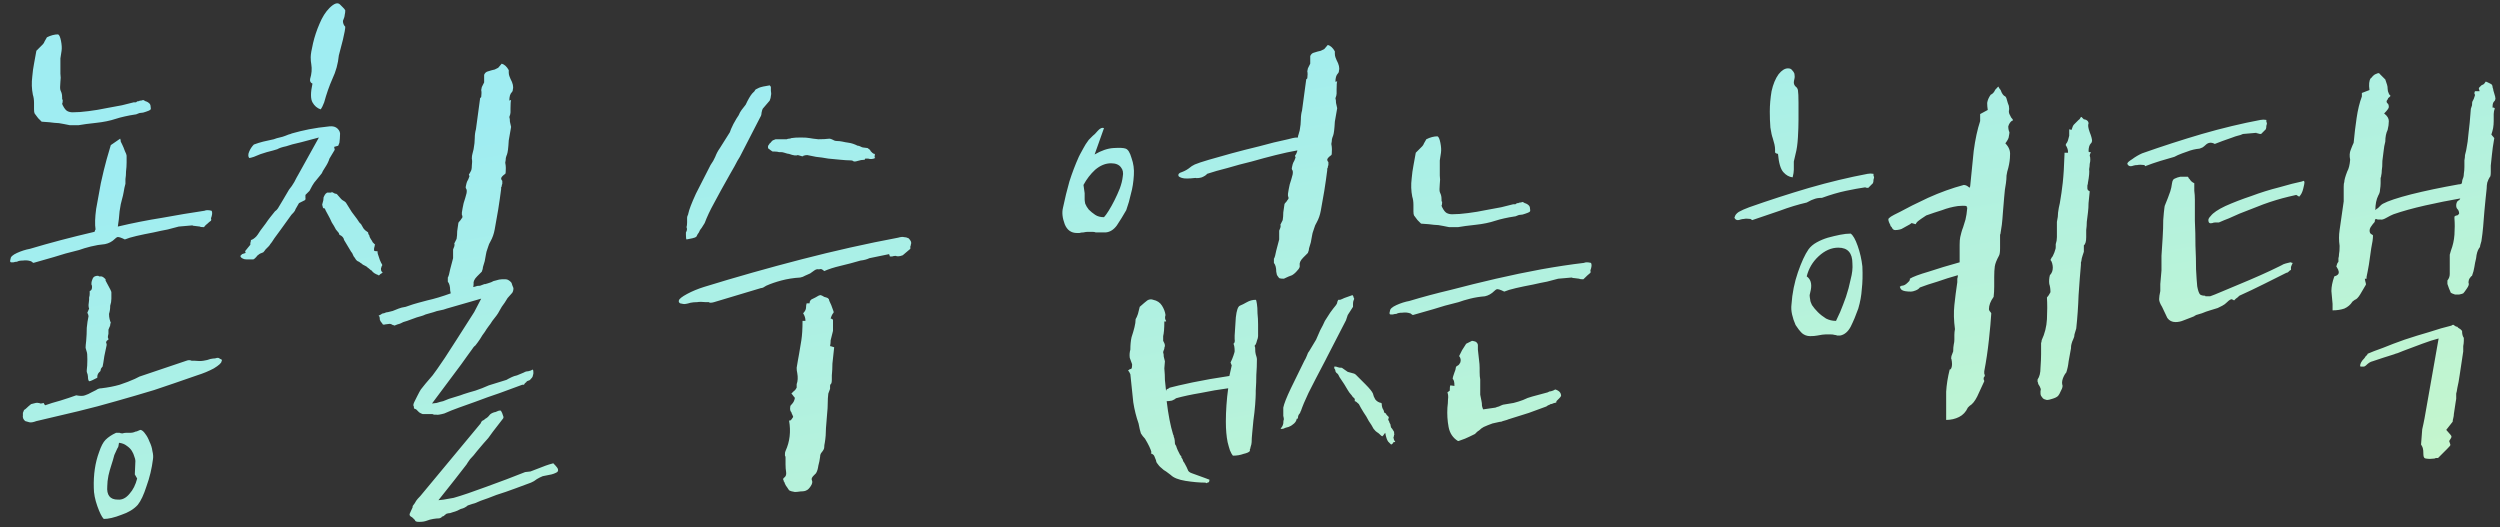 <svg width="256" height="54" viewBox="0 0 256 54" fill="none" xmlns="http://www.w3.org/2000/svg">
<rect x="0" y="0" width="256" height="54" fill="#333333" stroke="none"/>
<path d="M21.605 22.6C21.485 22.68 21.365 22.78 21.245 22.9C21.125 22.98 21.005 23.1 20.885 23.26C20.645 23.26 20.505 23.24 20.465 23.2L19.985 23.14C19.865 23.14 19.765 23.12 19.685 23.08L18.305 23.2C18.025 23.28 17.645 23.38 17.165 23.5C16.725 23.58 16.245 23.68 15.725 23.8C15.085 23.92 14.505 24.04 13.985 24.16C13.465 24.28 13.065 24.4 12.785 24.52C12.385 24.32 12.125 24.24 12.005 24.28C11.925 24.32 11.845 24.38 11.765 24.46C11.485 24.74 11.145 24.92 10.745 25C10.265 25.04 9.785 25.12 9.305 25.24C8.825 25.36 8.425 25.48 8.105 25.6C7.105 25.84 6.245 26.08 5.525 26.32C4.805 26.52 4.105 26.72 3.425 26.92C3.345 26.88 3.285 26.84 3.245 26.8C3.205 26.76 3.165 26.74 3.125 26.74C2.885 26.66 2.625 26.64 2.345 26.68C2.065 26.68 1.865 26.72 1.745 26.8C1.625 26.8 1.505 26.82 1.385 26.86C1.305 26.86 1.225 26.86 1.145 26.86C1.025 26.86 1.005 26.74 1.085 26.5C1.085 26.3 1.305 26.1 1.745 25.9C2.185 25.7 2.625 25.56 3.065 25.48C5.065 24.88 7.265 24.3 9.665 23.74C9.705 23.7 9.725 23.66 9.725 23.62C9.725 23.58 9.745 23.54 9.785 23.5C9.705 22.98 9.725 22.28 9.845 21.4C10.005 20.52 10.165 19.64 10.325 18.76C10.525 17.84 10.725 17.02 10.925 16.3C11.125 15.58 11.265 15.1 11.345 14.86L12.305 14.2C12.345 14.28 12.365 14.38 12.365 14.5C12.405 14.58 12.445 14.66 12.485 14.74C12.605 14.98 12.705 15.22 12.785 15.46C12.905 15.7 12.965 15.86 12.965 15.94C12.965 16.14 12.965 16.38 12.965 16.66C12.965 16.94 12.945 17.24 12.905 17.56C12.905 17.84 12.885 18.1 12.845 18.34C12.845 18.58 12.845 18.74 12.845 18.82C12.765 19.1 12.705 19.38 12.665 19.66C12.625 19.9 12.565 20.16 12.485 20.44C12.405 20.68 12.325 21.08 12.245 21.64C12.205 22.2 12.145 22.72 12.065 23.2C13.585 22.84 15.105 22.54 16.625 22.3C18.145 22.02 19.585 21.78 20.945 21.58C21.105 21.5 21.345 21.5 21.665 21.58C21.745 21.7 21.745 21.9 21.665 22.18C21.625 22.26 21.605 22.34 21.605 22.42C21.645 22.46 21.645 22.52 21.605 22.6ZM15.665 47.02C15.545 47.98 15.325 48.9 15.005 49.78C14.725 50.66 14.425 51.3 14.105 51.7C13.705 52.14 13.145 52.48 12.425 52.72C11.705 53 11.105 53.14 10.625 53.14C10.425 52.94 10.205 52.5 9.965 51.82C9.725 51.14 9.605 50.52 9.605 49.96C9.565 48.6 9.745 47.38 10.145 46.3C10.345 45.7 10.565 45.28 10.805 45.04C11.085 44.76 11.445 44.52 11.885 44.32H12.245C12.325 44.36 12.425 44.38 12.545 44.38C12.665 44.34 12.785 44.32 12.905 44.32C13.025 44.32 13.165 44.32 13.325 44.32C13.525 44.32 13.705 44.28 13.865 44.2C13.945 44.2 14.065 44.16 14.225 44.08C14.305 44.04 14.365 44.02 14.405 44.02C14.565 44.06 14.725 44.2 14.885 44.44C15.045 44.64 15.185 44.9 15.305 45.22C15.465 45.54 15.565 45.86 15.605 46.18C15.685 46.5 15.705 46.78 15.665 47.02ZM15.305 10.6C15.385 10.68 15.425 10.8 15.425 10.96C15.465 11.12 15.445 11.22 15.365 11.26C15.325 11.3 15.185 11.36 14.945 11.44C14.745 11.52 14.565 11.56 14.405 11.56C14.325 11.56 14.245 11.58 14.165 11.62C14.005 11.7 13.865 11.74 13.745 11.74C13.465 11.78 13.145 11.84 12.785 11.92C12.425 12 12.125 12.08 11.885 12.16C11.285 12.36 10.605 12.5 9.845 12.58C9.085 12.66 8.485 12.74 8.045 12.82C7.685 12.82 7.385 12.82 7.145 12.82C6.905 12.78 6.705 12.74 6.545 12.7C6.185 12.62 5.865 12.58 5.585 12.58C5.345 12.54 4.905 12.5 4.265 12.46C4.185 12.38 4.065 12.26 3.905 12.1C3.785 11.94 3.665 11.78 3.545 11.62C3.505 11.54 3.485 11.4 3.485 11.2C3.485 10.96 3.485 10.74 3.485 10.54C3.485 10.22 3.445 9.94 3.365 9.7C3.245 9.1 3.225 8.48 3.305 7.84C3.345 7.36 3.405 6.92 3.485 6.52C3.565 6.08 3.645 5.64 3.725 5.2L4.385 4.54C4.465 4.46 4.525 4.36 4.565 4.24C4.645 4.08 4.725 3.94 4.805 3.82C5.205 3.62 5.585 3.52 5.945 3.52C6.065 3.56 6.165 3.78 6.245 4.18C6.325 4.58 6.345 4.92 6.305 5.2C6.265 5.4 6.225 5.66 6.185 5.98C6.185 6.3 6.185 6.58 6.185 6.82C6.185 7.02 6.185 7.26 6.185 7.54C6.225 7.82 6.225 8.1 6.185 8.38C6.145 8.82 6.145 9.1 6.185 9.22C6.225 9.3 6.265 9.4 6.305 9.52C6.345 9.64 6.365 9.8 6.365 10C6.365 10.08 6.365 10.14 6.365 10.18C6.405 10.18 6.425 10.2 6.425 10.24C6.425 10.44 6.405 10.56 6.365 10.6C6.365 10.64 6.385 10.7 6.425 10.78C6.585 11.1 6.745 11.3 6.905 11.38C7.065 11.46 7.245 11.5 7.445 11.5C7.925 11.5 8.465 11.46 9.065 11.38C9.705 11.3 10.305 11.2 10.865 11.08C11.465 10.96 12.005 10.86 12.485 10.78C13.005 10.66 13.405 10.56 13.685 10.48C13.805 10.48 13.885 10.48 13.925 10.48C13.965 10.44 14.025 10.4 14.105 10.36C14.145 10.36 14.185 10.36 14.225 10.36C14.265 10.32 14.325 10.3 14.405 10.3C14.485 10.3 14.565 10.28 14.645 10.24C14.685 10.24 14.765 10.28 14.885 10.36C15.045 10.4 15.185 10.48 15.305 10.6ZM2.465 41.98C2.545 41.94 2.625 41.88 2.705 41.8C2.825 41.68 2.985 41.54 3.185 41.38C3.585 41.26 3.825 41.22 3.905 41.26C3.985 41.26 4.065 41.28 4.145 41.32C4.265 41.32 4.365 41.3 4.445 41.26L4.505 41.32C4.505 41.36 4.545 41.42 4.625 41.5C5.065 41.34 5.585 41.18 6.185 41.02C6.825 40.82 7.365 40.64 7.805 40.48C8.205 40.56 8.505 40.56 8.705 40.48C8.945 40.4 9.165 40.3 9.365 40.18C9.525 40.1 9.685 40.02 9.845 39.94C10.005 39.82 10.185 39.76 10.385 39.76C11.065 39.68 11.685 39.56 12.245 39.4C12.845 39.2 13.365 39 13.805 38.8C13.885 38.76 13.965 38.72 14.045 38.68C14.125 38.64 14.205 38.6 14.285 38.56L19.085 36.94C19.285 36.86 19.465 36.86 19.625 36.94H19.925C20.285 36.98 20.585 36.98 20.825 36.94C21.105 36.9 21.345 36.84 21.545 36.76C21.745 36.72 21.905 36.7 22.025 36.7C22.145 36.66 22.245 36.64 22.325 36.64C22.365 36.64 22.445 36.68 22.565 36.76C22.725 36.8 22.765 36.88 22.685 37C22.685 37.16 22.425 37.4 21.905 37.72C21.385 38 20.805 38.24 20.165 38.44C18.565 39 17.105 39.5 15.785 39.94C14.465 40.34 13.165 40.72 11.885 41.08C10.645 41.44 9.365 41.78 8.045 42.1C6.725 42.42 5.285 42.76 3.725 43.12C3.405 43.24 3.165 43.28 3.005 43.24C2.845 43.2 2.705 43.16 2.585 43.12C2.385 42.96 2.305 42.76 2.345 42.52C2.345 42.44 2.345 42.36 2.345 42.28C2.385 42.2 2.425 42.1 2.465 41.98ZM9.965 38.68C9.805 38.76 9.645 38.84 9.485 38.92C9.325 39 9.205 39.04 9.125 39.04C9.045 38.96 9.005 38.8 9.005 38.56C9.005 38.44 8.965 38.28 8.885 38.08V37.9C8.925 37.62 8.945 37.26 8.945 36.82C8.945 36.38 8.925 36.12 8.885 36.04C8.845 35.92 8.805 35.78 8.765 35.62C8.765 35.46 8.785 35.22 8.825 34.9C8.865 34.46 8.885 34.02 8.885 33.58C8.925 33.14 8.985 32.74 9.065 32.38C9.065 32.3 9.025 32.18 8.945 32.02L9.125 31.6C9.085 31.52 9.065 31.4 9.065 31.24L9.125 30.7C9.125 30.62 9.125 30.54 9.125 30.46C9.165 30.34 9.185 30.22 9.185 30.1V29.8C9.345 29.76 9.425 29.62 9.425 29.38C9.425 29.26 9.405 29.18 9.365 29.14C9.365 29.06 9.365 29 9.365 28.96C9.365 28.88 9.405 28.74 9.485 28.54C9.565 28.34 9.745 28.24 10.025 28.24C10.065 28.24 10.105 28.26 10.145 28.3C10.185 28.3 10.225 28.3 10.265 28.3H10.325C10.445 28.3 10.565 28.36 10.685 28.48C10.805 28.56 10.845 28.64 10.805 28.72L11.285 29.62C11.365 29.78 11.405 29.88 11.405 29.92C11.405 30.12 11.405 30.34 11.405 30.58C11.405 30.82 11.365 31.06 11.285 31.3C11.285 31.62 11.245 31.9 11.165 32.14C11.165 32.34 11.185 32.52 11.225 32.68C11.265 32.84 11.305 32.96 11.345 33.04C11.305 33.12 11.285 33.2 11.285 33.28C11.285 33.36 11.265 33.42 11.225 33.46C11.185 33.54 11.145 33.64 11.105 33.76C11.105 33.84 11.105 33.98 11.105 34.18C11.065 34.34 11.045 34.46 11.045 34.54C11.085 34.62 11.105 34.7 11.105 34.78C10.945 34.86 10.865 34.96 10.865 35.08C10.905 35.16 10.925 35.24 10.925 35.32C10.885 35.48 10.805 35.86 10.685 36.46C10.605 37.02 10.545 37.38 10.505 37.54C10.425 37.62 10.365 37.7 10.325 37.78C10.325 37.86 10.305 37.94 10.265 38.02C10.065 38.18 9.965 38.36 9.965 38.56V38.68ZM13.805 48.58L13.865 47.2C13.865 47.08 13.825 46.92 13.745 46.72C13.705 46.56 13.625 46.38 13.505 46.18C13.385 45.98 13.205 45.8 12.965 45.64C12.765 45.48 12.505 45.38 12.185 45.34C12.145 45.54 12.125 45.66 12.125 45.7C12.125 45.74 12.085 45.82 12.005 45.94C11.925 46.1 11.825 46.32 11.705 46.6C11.625 46.92 11.525 47.26 11.405 47.62C11.285 47.98 11.185 48.34 11.105 48.7C11.025 49.1 10.985 49.46 10.985 49.78C10.905 50.7 11.265 51.16 12.065 51.16C12.505 51.2 12.905 51 13.265 50.56C13.625 50.16 13.885 49.64 14.045 49L13.805 48.58ZM51.376 6.52C51.656 6.6 51.896 6.82 52.096 7.18V7.42C52.096 7.54 52.116 7.66 52.156 7.78C52.196 7.9 52.236 8 52.276 8.08C52.516 8.52 52.596 8.88 52.516 9.16C52.516 9.28 52.476 9.38 52.396 9.46C52.236 9.62 52.156 9.9 52.156 10.3L52.336 10.24C52.296 10.36 52.276 10.64 52.276 11.08C52.276 11.24 52.276 11.38 52.276 11.5C52.276 11.62 52.236 11.78 52.156 11.98C52.196 12.1 52.216 12.26 52.216 12.46C52.256 12.66 52.296 12.84 52.336 13L52.096 14.38C52.056 15.14 51.996 15.62 51.916 15.82C51.876 15.9 51.836 16.02 51.796 16.18C51.796 16.3 51.776 16.46 51.736 16.66C51.776 16.86 51.796 17.04 51.796 17.2C51.796 17.6 51.776 17.8 51.736 17.8C51.456 18 51.316 18.16 51.316 18.28C51.316 18.36 51.356 18.44 51.436 18.52V18.82C51.396 18.9 51.376 18.98 51.376 19.06C51.376 19.1 51.356 19.14 51.316 19.18C51.316 19.18 51.316 19.2 51.316 19.24V19.36C51.236 20 51.136 20.7 51.016 21.46C50.896 22.18 50.776 22.86 50.656 23.5C50.576 23.94 50.436 24.34 50.236 24.7C50.116 24.9 50.036 25.08 49.996 25.24C49.956 25.36 49.916 25.48 49.876 25.6C49.836 25.68 49.796 25.84 49.756 26.08C49.716 26.32 49.676 26.54 49.636 26.74C49.556 26.98 49.496 27.18 49.456 27.34C49.456 27.46 49.416 27.62 49.336 27.82L48.856 28.3C48.576 28.58 48.456 28.84 48.496 29.08C48.496 29.24 48.476 29.34 48.436 29.38C48.556 29.38 48.656 29.36 48.736 29.32C48.816 29.28 48.956 29.26 49.156 29.26L49.636 29.08C49.596 29.12 49.696 29.1 49.936 29.02C50.216 28.94 50.416 28.86 50.536 28.78L50.776 28.72C51.016 28.64 51.216 28.6 51.376 28.6C51.536 28.6 51.676 28.6 51.796 28.6C51.956 28.6 52.136 28.7 52.336 28.9C52.376 28.94 52.416 29.04 52.456 29.2C52.496 29.32 52.536 29.42 52.576 29.5C52.576 29.7 52.536 29.86 52.456 29.98L51.976 30.52C51.896 30.64 51.796 30.8 51.676 31C51.556 31.16 51.456 31.3 51.376 31.42C51.296 31.54 51.216 31.68 51.136 31.84C51.056 32 50.956 32.16 50.836 32.32C50.716 32.48 50.576 32.66 50.416 32.86C50.296 33.06 50.156 33.26 49.996 33.46C49.876 33.62 49.756 33.8 49.636 34C49.476 34.2 49.316 34.44 49.156 34.72C48.996 34.96 48.836 35.18 48.676 35.38C48.556 35.46 48.436 35.6 48.316 35.8C48.196 35.96 48.036 36.18 47.836 36.46L47.236 37.3L44.236 41.32L44.716 41.26C44.956 41.18 45.176 41.12 45.376 41.08C45.576 41 45.776 40.92 45.976 40.84C46.216 40.76 46.476 40.68 46.756 40.6C47.036 40.52 47.276 40.44 47.476 40.36C47.836 40.24 48.236 40.12 48.676 40C49.156 39.84 49.616 39.66 50.056 39.46L51.796 38.92C51.836 38.92 51.916 38.88 52.036 38.8C52.196 38.72 52.316 38.66 52.396 38.62C52.556 38.54 52.736 38.48 52.936 38.44C53.136 38.36 53.376 38.26 53.656 38.14C53.776 38.06 53.916 38.02 54.076 38.02C54.276 37.98 54.436 37.92 54.556 37.84C54.596 37.88 54.616 37.96 54.616 38.08V38.26C54.616 38.3 54.596 38.38 54.556 38.5C54.556 38.58 54.456 38.72 54.256 38.92L53.956 39.04C53.916 39.12 53.856 39.18 53.776 39.22C53.736 39.26 53.696 39.32 53.656 39.4H53.476C52.796 39.64 52.036 39.92 51.196 40.24C50.356 40.52 49.516 40.82 48.676 41.14C48.116 41.34 47.556 41.54 46.996 41.74C46.436 41.94 45.936 42.14 45.496 42.34C45.056 42.46 44.776 42.5 44.656 42.46C44.576 42.46 44.496 42.46 44.416 42.46C44.376 42.42 44.316 42.4 44.236 42.4H43.276C43.156 42.36 43.036 42.3 42.916 42.22C42.796 42.1 42.696 42 42.616 41.92C42.536 41.88 42.476 41.86 42.436 41.86C42.396 41.82 42.376 41.74 42.376 41.62C42.296 41.54 42.316 41.38 42.436 41.14C42.556 40.9 42.656 40.7 42.736 40.54C42.896 40.22 43.016 40 43.096 39.88L43.576 39.28L44.296 38.44C44.416 38.28 44.576 38.06 44.776 37.78C44.976 37.5 45.236 37.12 45.556 36.64C45.876 36.16 46.276 35.54 46.756 34.78C47.236 34.02 47.836 33.08 48.556 31.96L49.276 30.58L45.736 31.6C45.536 31.68 45.316 31.74 45.076 31.78C44.836 31.82 44.616 31.88 44.416 31.96L43.576 32.2C43.416 32.28 43.256 32.34 43.096 32.38C42.976 32.42 42.836 32.46 42.676 32.5C42.436 32.58 42.216 32.66 42.016 32.74C41.816 32.82 41.576 32.9 41.296 32.98C41.216 33.02 41.176 33.04 41.176 33.04C41.176 33.04 41.136 33.06 41.056 33.1C40.976 33.14 40.856 33.18 40.696 33.22C40.576 33.26 40.476 33.3 40.396 33.34C40.316 33.3 40.256 33.28 40.216 33.28C40.096 33.2 39.996 33.16 39.916 33.16C39.876 33.16 39.716 33.18 39.436 33.22C39.356 33.26 39.276 33.26 39.196 33.22C39.156 33.14 39.116 33.08 39.076 33.04C38.996 32.96 38.936 32.86 38.896 32.74C38.896 32.58 38.876 32.46 38.836 32.38C38.796 32.38 38.776 32.36 38.776 32.32C38.856 32.28 38.936 32.24 39.016 32.2C39.096 32.12 39.196 32.08 39.316 32.08C39.476 32 39.616 31.96 39.736 31.96C39.856 31.92 40.016 31.88 40.216 31.84C40.416 31.76 40.616 31.68 40.816 31.6C41.016 31.52 41.256 31.46 41.536 31.42C42.096 31.22 42.536 31.08 42.856 31C43.176 30.92 43.476 30.84 43.756 30.76C44.476 30.6 45.276 30.36 46.156 30.04L46.096 29.74C46.096 29.34 46.016 29.04 45.856 28.84V28.42C45.936 28.3 46.016 28.02 46.096 27.58C46.216 27.14 46.316 26.76 46.396 26.44V25.54C46.436 25.46 46.476 25.36 46.516 25.24C46.556 25.12 46.556 25.02 46.516 24.94L46.756 24.46C46.796 24.22 46.816 23.96 46.816 23.68C46.856 23.36 46.896 23.08 46.936 22.84C46.936 22.8 46.976 22.74 47.056 22.66C47.136 22.58 47.196 22.5 47.236 22.42C47.276 22.38 47.316 22.32 47.356 22.24C47.356 22.12 47.336 22.04 47.296 22C47.296 21.92 47.296 21.84 47.296 21.76C47.336 21.48 47.396 21.16 47.476 20.8C47.596 20.44 47.696 20.1 47.776 19.78C47.816 19.54 47.796 19.38 47.716 19.3C47.676 19.22 47.676 19.12 47.716 19C47.756 18.8 47.796 18.66 47.836 18.58C47.916 18.46 47.996 18.28 48.076 18.04C48.036 17.96 48.016 17.9 48.016 17.86C48.056 17.82 48.116 17.72 48.196 17.56C48.276 17.44 48.316 17.24 48.316 16.96C48.356 16.68 48.356 16.44 48.316 16.24C48.316 16.04 48.336 15.88 48.376 15.76C48.416 15.64 48.456 15.48 48.496 15.28C48.576 14.84 48.616 14.46 48.616 14.14C48.616 13.82 48.656 13.52 48.736 13.24L49.156 10.12V10.06L49.276 9.94C49.316 9.62 49.316 9.38 49.276 9.22L49.336 8.92L49.576 8.44V7.66C49.656 7.46 49.796 7.34 49.996 7.3C50.236 7.22 50.456 7.16 50.656 7.12L51.016 6.94L51.376 6.52ZM50.476 44.2L49.996 44.86C49.916 44.94 49.756 45.12 49.516 45.4C49.316 45.64 49.096 45.9 48.856 46.18C48.616 46.5 48.376 46.78 48.136 47.02C47.936 47.3 47.816 47.48 47.776 47.56L46.516 49.18L44.896 51.22L45.436 51.16L46.456 50.98C47.296 50.74 48.416 50.36 49.816 49.84C51.256 49.32 52.576 48.82 53.776 48.34L54.316 48.28C54.516 48.2 54.776 48.1 55.096 47.98C55.416 47.86 55.676 47.76 55.876 47.68C55.996 47.64 56.116 47.6 56.236 47.56C56.396 47.52 56.536 47.48 56.656 47.44C57.016 47.8 57.176 48.02 57.136 48.1C57.176 48.22 57.116 48.32 56.956 48.4C56.796 48.48 56.636 48.54 56.476 48.58L55.576 48.76C55.376 48.84 55.176 48.94 54.976 49.06C54.776 49.22 54.576 49.34 54.376 49.42C53.936 49.58 53.396 49.78 52.756 50.02C52.116 50.26 51.476 50.48 50.836 50.68C50.236 50.92 49.696 51.12 49.216 51.28C48.776 51.48 48.516 51.58 48.436 51.58C48.196 51.66 48.016 51.72 47.896 51.76C47.816 51.84 47.696 51.92 47.536 52C47.456 52.04 47.336 52.08 47.176 52.12C47.016 52.2 46.896 52.26 46.816 52.3L46.096 52.54C46.016 52.54 45.896 52.56 45.736 52.6C45.616 52.68 45.516 52.76 45.436 52.84C45.356 52.88 45.296 52.9 45.256 52.9C45.256 52.94 45.216 52.98 45.136 53.02C45.056 53.06 44.996 53.08 44.956 53.08C44.796 53.08 44.596 53.1 44.356 53.14C44.116 53.18 43.896 53.24 43.696 53.32C43.496 53.4 43.236 53.44 42.916 53.44C42.636 53.44 42.496 53.38 42.496 53.26C42.416 53.18 42.336 53.1 42.256 53.02C42.216 52.98 42.156 52.94 42.076 52.9C41.956 52.82 41.916 52.72 41.956 52.6L42.256 51.94V51.82C42.416 51.62 42.536 51.44 42.616 51.28C42.696 51.16 42.836 51 43.036 50.8L49.216 43.36C49.296 43.16 49.376 43.06 49.456 43.06C49.536 43.02 49.616 42.96 49.696 42.88C49.856 42.8 49.996 42.68 50.116 42.52C50.196 42.4 50.356 42.3 50.596 42.22C50.676 42.22 50.796 42.18 50.956 42.1C51.036 42.06 51.116 42.04 51.196 42.04C51.276 42.04 51.316 42.06 51.316 42.1C51.396 42.22 51.456 42.36 51.496 42.52C51.576 42.68 51.576 42.8 51.496 42.88L50.476 44.2ZM34.576 13.18C34.776 13.38 34.856 13.6 34.816 13.84C34.816 14.04 34.796 14.3 34.756 14.62L34.636 14.92L34.216 15.04L34.276 15.34L33.736 16.24C33.656 16.52 33.496 16.84 33.256 17.2C33.096 17.44 32.996 17.62 32.956 17.74L32.716 18.04L32.176 18.7C32.056 18.86 31.896 19.14 31.696 19.54L31.396 19.84L31.276 19.96C31.276 20.16 31.276 20.28 31.276 20.32C31.316 20.36 31.296 20.42 31.216 20.5L30.616 20.8L30.376 21.22C30.296 21.34 30.236 21.46 30.196 21.58C30.156 21.66 30.036 21.8 29.836 22C29.436 22.56 29.076 23.06 28.756 23.5C28.436 23.94 28.216 24.24 28.096 24.4C27.896 24.72 27.756 24.92 27.676 25C27.636 25.08 27.576 25.16 27.496 25.24C27.416 25.32 27.316 25.42 27.196 25.54C27.116 25.66 27.036 25.76 26.956 25.84C26.716 25.92 26.556 26 26.476 26.08C26.396 26.12 26.316 26.2 26.236 26.32L26.116 26.44C26.036 26.52 25.976 26.56 25.936 26.56H25.216C25.096 26.56 24.996 26.54 24.916 26.5C24.716 26.42 24.616 26.32 24.616 26.2L24.796 26.02L25.156 25.9L25.096 25.72L25.636 25.06C25.636 25.02 25.636 24.96 25.636 24.88C25.676 24.76 25.696 24.66 25.696 24.58C25.856 24.54 26.036 24.42 26.236 24.22C26.316 24.14 26.456 23.94 26.656 23.62C26.896 23.3 27.076 23.06 27.196 22.9C27.356 22.66 27.516 22.44 27.676 22.24C27.836 22.04 27.996 21.84 28.156 21.64C28.276 21.56 28.376 21.46 28.456 21.34C28.616 21.06 28.796 20.76 28.996 20.44C29.196 20.08 29.396 19.74 29.596 19.42C29.796 19.18 29.976 18.92 30.136 18.64C30.296 18.32 30.436 18.06 30.556 17.86L32.656 14.08C32.216 14.2 31.616 14.36 30.856 14.56C30.136 14.72 29.616 14.86 29.296 14.98C28.896 15.06 28.596 15.16 28.396 15.28C28.156 15.36 27.796 15.46 27.316 15.58C26.876 15.7 26.436 15.86 25.996 16.06C25.756 16.14 25.596 16.18 25.516 16.18C25.396 16.02 25.396 15.8 25.516 15.52C25.636 15.24 25.796 15 25.996 14.8C26.316 14.68 26.636 14.58 26.956 14.5C27.316 14.42 27.676 14.34 28.036 14.26C28.236 14.18 28.436 14.12 28.636 14.08C28.836 14.04 29.036 13.98 29.236 13.9C29.316 13.86 29.416 13.82 29.536 13.78C29.696 13.74 29.816 13.7 29.896 13.66C30.456 13.5 31.036 13.36 31.636 13.24C32.236 13.12 32.936 13.02 33.736 12.94C34.096 12.9 34.376 12.98 34.576 13.18ZM34.816 0.46C34.896 0.54 34.996 0.64 35.116 0.76C35.236 0.88 35.316 0.98 35.356 1.06C35.356 1.22 35.336 1.38 35.296 1.54C35.296 1.66 35.236 1.86 35.116 2.14C35.116 2.38 35.196 2.58 35.356 2.74C35.356 2.94 35.276 3.38 35.116 4.06C34.956 4.7 34.816 5.24 34.696 5.68C34.616 6.52 34.396 7.32 34.036 8.08C33.716 8.8 33.436 9.6 33.196 10.48C33.076 10.8 32.956 11.04 32.836 11.2C32.476 11.08 32.196 10.84 31.996 10.48C31.796 10.12 31.796 9.48 31.996 8.56C31.796 8.48 31.716 8.32 31.756 8.08C31.916 7.56 31.956 7.06 31.876 6.58C31.836 6.38 31.816 6.14 31.816 5.86C31.816 5.58 31.896 5.1 32.056 4.42C32.216 3.74 32.436 3.08 32.716 2.44C32.996 1.76 33.336 1.22 33.736 0.82C34.216 0.34 34.576 0.22 34.816 0.46ZM38.776 28.24V28.18C38.416 28.06 38.176 27.9 38.056 27.7C38.016 27.7 37.956 27.66 37.876 27.58C37.796 27.5 37.716 27.44 37.636 27.4C37.636 27.36 37.556 27.3 37.396 27.22L37.156 27.1C37.076 27.02 36.996 26.96 36.916 26.92C36.836 26.84 36.736 26.78 36.616 26.74C36.496 26.66 36.396 26.54 36.316 26.38C36.236 26.3 36.176 26.2 36.136 26.08C36.096 25.96 36.036 25.86 35.956 25.78L35.236 24.58C35.196 24.34 35.036 24.16 34.756 24.04L34.696 23.86C34.656 23.82 34.556 23.7 34.396 23.5C34.276 23.26 34.136 23.02 33.976 22.78C33.856 22.5 33.716 22.22 33.556 21.94C33.396 21.66 33.296 21.46 33.256 21.34H33.196C33.156 21.34 33.116 21.32 33.076 21.28C32.996 21.04 32.976 20.9 33.016 20.86C33.096 20.62 33.136 20.4 33.136 20.2C33.176 20.12 33.216 20.04 33.256 19.96C33.296 19.88 33.376 19.8 33.496 19.72H33.976C33.896 19.64 33.896 19.62 33.976 19.66C34.056 19.7 34.136 19.74 34.216 19.78C34.256 19.82 34.316 19.84 34.396 19.84C34.436 19.84 34.476 19.86 34.516 19.9L34.936 20.38C35.016 20.46 35.096 20.52 35.176 20.56C35.256 20.6 35.336 20.66 35.416 20.74C35.536 20.94 35.736 21.26 36.016 21.7C36.336 22.14 36.516 22.38 36.556 22.42C36.636 22.54 36.716 22.66 36.796 22.78C36.876 22.86 36.956 22.94 37.036 23.02L36.976 22.96C37.016 23.04 37.096 23.18 37.216 23.38C37.336 23.54 37.496 23.68 37.696 23.8C37.696 23.92 37.736 24.02 37.816 24.1C37.816 24.22 37.916 24.42 38.116 24.7C38.116 24.74 38.136 24.78 38.176 24.82L38.356 25L38.416 25.06C38.376 25.1 38.356 25.16 38.356 25.24C38.316 25.32 38.296 25.46 38.296 25.66C38.376 25.7 38.436 25.72 38.476 25.72H38.656C38.656 25.88 38.676 26 38.716 26.08C38.756 26.2 38.816 26.38 38.896 26.62C38.976 26.82 39.056 26.98 39.136 27.1C39.136 27.22 39.136 27.26 39.136 27.22C39.136 27.18 39.116 27.2 39.076 27.28C39.076 27.32 39.056 27.38 39.016 27.46C39.016 27.5 39.016 27.54 39.016 27.58C39.016 27.74 39.076 27.84 39.196 27.88C39.076 28 38.996 28.06 38.956 28.06L38.776 28.24ZM84.039 30.22C84.159 30.26 84.279 30.32 84.399 30.4C84.559 30.44 84.679 30.48 84.759 30.52C84.839 30.6 84.879 30.64 84.879 30.64C84.879 30.72 84.959 30.92 85.119 31.24L85.359 31.9V32.02C85.239 32.14 85.139 32.34 85.059 32.62C85.139 32.62 85.219 32.66 85.299 32.74V33.88L85.179 34.36C85.139 34.48 85.099 34.64 85.059 34.84C85.059 35.04 85.039 35.24 84.999 35.44C85.039 35.44 85.179 35.48 85.419 35.56C85.339 36.28 85.279 36.84 85.239 37.24C85.239 37.64 85.219 38.04 85.179 38.44V38.86C85.179 39.14 85.139 39.3 85.059 39.34C85.019 39.38 84.999 39.44 84.999 39.52V39.82L84.819 40.3C84.779 40.62 84.759 40.96 84.759 41.32C84.759 41.64 84.739 41.98 84.699 42.34C84.659 42.82 84.619 43.32 84.579 43.84C84.579 44.36 84.539 44.86 84.459 45.34C84.419 45.5 84.399 45.66 84.399 45.82C84.399 45.94 84.319 46.1 84.159 46.3C84.039 46.42 83.979 46.58 83.979 46.78C83.939 47.1 83.879 47.4 83.799 47.68C83.759 48 83.679 48.26 83.559 48.46L83.319 48.7C83.239 48.78 83.179 48.86 83.139 48.94C83.099 49.02 83.099 49.1 83.139 49.18C83.219 49.34 83.179 49.54 83.019 49.78C82.859 50.02 82.719 50.16 82.599 50.2C82.479 50.28 82.279 50.32 81.999 50.32C81.719 50.36 81.519 50.38 81.399 50.38C81.119 50.34 80.919 50.28 80.799 50.2L80.559 49.84C80.519 49.8 80.479 49.74 80.439 49.66C80.359 49.5 80.319 49.4 80.319 49.36L80.259 49.3C80.259 49.22 80.239 49.16 80.199 49.12C80.199 49.12 80.199 49.1 80.199 49.06C80.199 49.02 80.219 48.98 80.259 48.94C80.459 48.82 80.539 48.62 80.499 48.34C80.459 48.1 80.439 47.84 80.439 47.56V46.84C80.439 46.76 80.419 46.7 80.379 46.66C80.379 46.62 80.379 46.56 80.379 46.48C80.379 46.36 80.399 46.26 80.439 46.18C80.879 45.22 80.999 44.18 80.799 43.06C80.839 43.06 80.879 43.06 80.919 43.06C80.999 43.02 81.099 42.9 81.219 42.7C81.219 42.66 81.199 42.6 81.159 42.52C81.079 42.36 81.039 42.26 81.039 42.22C80.919 42.1 80.879 41.92 80.919 41.68C80.919 41.6 80.939 41.54 80.979 41.5C81.179 41.3 81.299 41.12 81.339 40.96C81.419 40.8 81.399 40.68 81.279 40.6C81.199 40.48 81.119 40.38 81.039 40.3C81.119 40.22 81.199 40.14 81.279 40.06C81.399 39.98 81.499 39.86 81.579 39.7V39.34C81.699 39.02 81.719 38.64 81.639 38.2C81.599 38.04 81.579 37.86 81.579 37.66C81.619 37.38 81.659 37.14 81.699 36.94C81.739 36.74 81.779 36.52 81.819 36.28C81.899 35.84 81.979 35.36 82.059 34.84C82.139 34.32 82.179 33.66 82.179 32.86H82.479C82.479 32.58 82.399 32.32 82.239 32.08C82.439 31.88 82.539 31.68 82.539 31.48C82.539 31.32 82.559 31.18 82.599 31.06H82.899C82.899 30.82 83.019 30.66 83.259 30.58L83.499 30.46C83.739 30.3 83.919 30.22 84.039 30.22ZM92.439 26.14C92.119 26.26 91.879 26.28 91.719 26.2C91.599 26.2 91.479 26.22 91.359 26.26C91.279 26.26 91.199 26.26 91.119 26.26V26.2C91.119 26.16 91.099 26.14 91.059 26.14C91.059 26.1 91.059 26.06 91.059 26.02L89.019 26.44C88.779 26.56 88.479 26.64 88.119 26.68C87.439 26.88 86.759 27.06 86.079 27.22C85.399 27.38 84.839 27.56 84.399 27.76C84.319 27.68 84.239 27.62 84.159 27.58C84.079 27.54 83.979 27.54 83.859 27.58C83.699 27.54 83.539 27.58 83.379 27.7C83.259 27.78 83.119 27.88 82.959 28C82.759 28.08 82.579 28.16 82.419 28.24C82.299 28.32 82.139 28.38 81.939 28.42C81.259 28.46 80.619 28.56 80.019 28.72C79.419 28.88 78.899 29.06 78.459 29.26C78.379 29.3 78.279 29.36 78.159 29.44C78.079 29.48 77.999 29.5 77.919 29.5L73.119 30.94C72.839 31.02 72.659 31.02 72.579 30.94H72.279C71.919 30.9 71.619 30.9 71.379 30.94C71.139 30.94 70.919 30.96 70.719 31C70.319 31.12 70.059 31.16 69.939 31.12C69.899 31.12 69.799 31.1 69.639 31.06C69.519 30.98 69.479 30.88 69.519 30.76C69.559 30.6 69.839 30.38 70.359 30.1C70.879 29.82 71.459 29.58 72.099 29.38C75.339 28.38 78.659 27.44 82.059 26.56C85.459 25.68 88.759 24.94 91.959 24.34C92.239 24.26 92.439 24.24 92.559 24.28C92.719 24.28 92.879 24.32 93.039 24.4C93.279 24.64 93.359 24.84 93.279 25C93.279 25.08 93.259 25.16 93.219 25.24C93.219 25.32 93.219 25.4 93.219 25.48L92.439 26.14ZM78.819 8.74C78.899 8.82 78.939 8.88 78.939 8.92V9.28C78.979 9.48 78.979 9.66 78.939 9.82C78.939 9.94 78.899 10.1 78.819 10.3L78.099 11.14C78.059 11.22 78.019 11.36 77.979 11.56C77.979 11.72 77.939 11.86 77.859 11.98L75.759 16.06C75.599 16.3 75.419 16.62 75.219 17.02C75.019 17.38 74.859 17.66 74.739 17.86C74.059 19.06 73.519 20.04 73.119 20.8C72.719 21.52 72.399 22.2 72.159 22.84L71.859 23.32L71.679 23.56C71.599 23.76 71.519 23.9 71.439 23.98C71.399 24.06 71.359 24.14 71.319 24.22C71.239 24.3 71.099 24.36 70.899 24.4C70.699 24.44 70.499 24.48 70.299 24.52C70.259 24.48 70.239 24.32 70.239 24.04V23.8C70.359 23.6 70.379 23.42 70.299 23.26C70.339 23.14 70.359 22.98 70.359 22.78C70.359 22.58 70.359 22.42 70.359 22.3C70.359 22.22 70.379 22.14 70.419 22.06C70.459 21.98 70.479 21.92 70.479 21.88C70.559 21.48 70.819 20.8 71.259 19.84C71.739 18.88 72.239 17.9 72.759 16.9C72.959 16.62 73.119 16.34 73.239 16.06C73.359 15.74 73.519 15.44 73.719 15.16L74.739 13.54C74.779 13.38 74.899 13.1 75.099 12.7C75.339 12.26 75.519 11.96 75.639 11.8C75.719 11.6 75.819 11.42 75.939 11.26C76.099 11.06 76.239 10.88 76.359 10.72C76.599 10.2 76.819 9.82 77.019 9.58C77.139 9.46 77.219 9.38 77.259 9.34C77.299 9.26 77.339 9.2 77.379 9.16C77.459 9.12 77.579 9.06 77.739 8.98C77.939 8.9 78.299 8.82 78.819 8.74ZM89.559 16C89.559 16.08 89.559 16.12 89.559 16.12C89.599 16.12 89.619 16.14 89.619 16.18C89.379 16.3 89.139 16.32 88.899 16.24H88.599L88.539 16.36C88.299 16.36 88.059 16.4 87.819 16.48C87.699 16.52 87.599 16.54 87.519 16.54C87.439 16.54 87.379 16.52 87.339 16.48C87.299 16.44 87.199 16.42 87.039 16.42C86.799 16.42 86.479 16.4 86.079 16.36C85.679 16.32 85.259 16.28 84.819 16.24C84.379 16.16 83.959 16.1 83.559 16.06C83.159 15.98 82.859 15.92 82.659 15.88C82.539 15.88 82.419 15.9 82.299 15.94C82.259 15.94 82.239 15.96 82.239 16C82.239 16 82.199 16 82.119 16L81.699 15.88C81.539 15.96 81.239 15.92 80.799 15.76C80.719 15.76 80.559 15.72 80.319 15.64C80.199 15.6 80.099 15.58 80.019 15.58H79.779C79.659 15.54 79.519 15.52 79.359 15.52C79.279 15.52 79.199 15.52 79.119 15.52C79.039 15.48 78.899 15.38 78.699 15.22C78.659 15.22 78.639 15.16 78.639 15.04C78.639 14.96 78.659 14.9 78.699 14.86C78.739 14.82 78.779 14.76 78.819 14.68C78.899 14.64 78.939 14.6 78.939 14.56C78.979 14.52 79.039 14.46 79.119 14.38L79.419 14.26H80.559C80.639 14.22 80.719 14.2 80.799 14.2C80.879 14.2 80.959 14.18 81.039 14.14C81.279 14.1 81.599 14.08 81.999 14.08C82.399 14.08 82.699 14.1 82.899 14.14C83.099 14.18 83.399 14.22 83.799 14.26C84.239 14.26 84.619 14.24 84.939 14.2C85.019 14.2 85.139 14.24 85.299 14.32C85.419 14.4 85.559 14.44 85.719 14.44C85.879 14.44 86.059 14.46 86.259 14.5C86.419 14.54 86.639 14.58 86.919 14.62C87.199 14.66 87.499 14.76 87.819 14.92C87.899 14.92 87.979 14.94 88.059 14.98C88.219 15.06 88.319 15.1 88.359 15.1L88.839 15.16L89.079 15.34C89.119 15.38 89.139 15.42 89.139 15.46C89.179 15.5 89.239 15.56 89.319 15.64C89.399 15.72 89.479 15.76 89.559 15.76C89.599 15.8 89.599 15.88 89.559 16ZM126.008 37.12C126.128 36.88 126.228 36.64 126.308 36.4C126.388 36.16 126.428 36.02 126.428 35.98C126.428 35.62 126.388 35.36 126.308 35.2C126.428 35.12 126.468 34.96 126.428 34.72V34.36C126.468 33.84 126.508 33.22 126.548 32.5C126.628 31.78 126.768 31.38 126.968 31.3C127.168 31.22 127.408 31.1 127.688 30.94C127.968 30.78 128.268 30.7 128.588 30.7C128.628 30.7 128.668 30.84 128.708 31.12C128.748 31.36 128.768 31.68 128.768 32.08C128.808 32.44 128.828 32.82 128.828 33.22C128.828 33.62 128.828 33.96 128.828 34.24V34.42C128.828 34.54 128.788 34.7 128.708 34.9C128.668 35.06 128.628 35.18 128.588 35.26C128.508 35.34 128.468 35.4 128.468 35.44C128.508 35.48 128.528 35.54 128.528 35.62C128.528 35.94 128.548 36.16 128.588 36.28C128.668 36.52 128.708 36.68 128.708 36.76C128.708 37.32 128.688 37.86 128.648 38.38C128.648 38.9 128.628 39.44 128.588 40V40.3C128.588 40.5 128.568 40.88 128.528 41.44C128.488 41.96 128.428 42.5 128.348 43.06C128.308 43.5 128.268 43.92 128.228 44.32C128.188 44.72 128.168 45.04 128.168 45.28C128.168 45.4 128.128 45.58 128.048 45.82C128.048 45.9 128.028 45.96 127.988 46C127.988 46.04 127.988 46.1 127.988 46.18C127.908 46.3 127.688 46.4 127.328 46.48C127.008 46.6 126.648 46.66 126.248 46.66C126.168 46.58 126.068 46.4 125.948 46.12C125.868 45.88 125.788 45.6 125.708 45.28C125.588 44.68 125.528 43.98 125.528 43.18C125.528 42.62 125.548 42.06 125.588 41.5C125.628 40.9 125.688 40.32 125.768 39.76C124.848 39.88 123.908 40.04 122.948 40.24C121.988 40.4 121.148 40.58 120.428 40.78C120.348 40.86 120.208 40.94 120.008 41.02C119.808 41.06 119.628 41.08 119.468 41.08C119.628 42.44 119.848 43.58 120.128 44.5C120.168 44.54 120.188 44.6 120.188 44.68C120.188 44.72 120.208 44.78 120.248 44.86C120.288 45.02 120.308 45.18 120.308 45.34C120.308 45.46 120.348 45.56 120.428 45.64C120.508 45.92 120.648 46.24 120.848 46.6L120.968 46.72V46.84C121.008 46.88 121.048 46.94 121.088 47.02C121.128 47.1 121.148 47.16 121.148 47.2C121.188 47.28 121.228 47.34 121.268 47.38C121.468 47.74 121.588 47.98 121.628 48.1C121.668 48.26 121.808 48.38 122.048 48.46L123.368 48.94C123.608 49.02 123.768 49.08 123.848 49.12C123.848 49.24 123.828 49.32 123.788 49.36C123.748 49.4 123.708 49.42 123.668 49.42C123.628 49.42 123.588 49.44 123.548 49.48C123.548 49.48 123.508 49.46 123.428 49.42C122.828 49.42 122.148 49.36 121.388 49.24C120.668 49.12 120.168 48.92 119.888 48.64L119.408 48.28C119.248 48.2 119.088 48.08 118.928 47.92C118.768 47.8 118.608 47.62 118.448 47.38C118.408 47.3 118.388 47.24 118.388 47.2C118.388 47.16 118.368 47.1 118.328 47.02C118.288 46.94 118.248 46.84 118.208 46.72C118.168 46.6 118.048 46.5 117.848 46.42L117.908 46.3C117.828 45.98 117.608 45.52 117.248 44.92C117.088 44.76 116.948 44.58 116.828 44.38C116.748 44.14 116.668 43.8 116.588 43.36C116.348 42.68 116.168 41.96 116.048 41.2C115.968 40.44 115.868 39.48 115.748 38.32C115.668 38.12 115.588 38 115.508 37.96L115.568 37.9C115.648 37.82 115.728 37.78 115.808 37.78C115.888 37.78 115.928 37.62 115.928 37.3C115.848 37.1 115.768 36.88 115.688 36.64C115.648 36.36 115.668 36.08 115.748 35.8C115.748 35.32 115.788 34.9 115.868 34.54C115.988 34.18 116.088 33.84 116.168 33.52C116.248 33.2 116.288 32.92 116.288 32.68C116.368 32.56 116.448 32.38 116.528 32.14C116.608 31.86 116.668 31.62 116.708 31.42C117.068 31.1 117.328 30.88 117.488 30.76C117.688 30.64 117.888 30.62 118.088 30.7C118.488 30.78 118.788 30.98 118.988 31.3C119.188 31.62 119.308 31.94 119.348 32.26C119.268 32.5 119.288 32.7 119.408 32.86V32.92H119.228C119.228 33.6 119.188 34.1 119.108 34.42C119.108 34.62 119.108 34.78 119.108 34.9C119.148 34.98 119.188 35.06 119.228 35.14C119.268 35.22 119.288 35.32 119.288 35.44C119.248 35.52 119.228 35.6 119.228 35.68C119.228 35.72 119.208 35.78 119.168 35.86C119.128 35.94 119.108 36.02 119.108 36.1C119.148 36.18 119.168 36.32 119.168 36.52C119.208 36.72 119.248 36.88 119.288 37L119.228 37.72C119.268 38.16 119.288 38.56 119.288 38.92C119.328 39.28 119.368 39.66 119.408 40.06C119.408 39.98 119.428 39.92 119.468 39.88C119.508 39.84 119.548 39.82 119.588 39.82C119.668 39.78 119.728 39.74 119.768 39.7C120.208 39.58 120.988 39.4 122.108 39.16C123.268 38.92 124.528 38.7 125.888 38.5C125.928 38.3 125.968 38.12 126.008 37.96C126.048 37.76 126.088 37.58 126.128 37.42L126.008 37.12ZM135.968 4.6C136.248 4.68 136.488 4.9 136.688 5.26V5.5C136.688 5.62 136.708 5.74 136.748 5.86C136.788 5.98 136.828 6.08 136.868 6.16C137.108 6.6 137.188 6.96 137.108 7.24C137.108 7.36 137.068 7.46 136.988 7.54C136.828 7.7 136.748 7.98 136.748 8.38L136.928 8.32C136.888 8.44 136.868 8.72 136.868 9.16C136.868 9.32 136.868 9.46 136.868 9.58C136.868 9.7 136.828 9.86 136.748 10.06C136.788 10.18 136.808 10.34 136.808 10.54C136.848 10.74 136.888 10.92 136.928 11.08L136.688 12.46C136.648 13.22 136.588 13.7 136.508 13.9C136.468 13.98 136.428 14.1 136.388 14.26C136.388 14.38 136.368 14.54 136.328 14.74C136.368 14.94 136.388 15.12 136.388 15.28C136.388 15.68 136.368 15.88 136.328 15.88C136.048 16.08 135.908 16.24 135.908 16.36C135.908 16.44 135.948 16.52 136.028 16.6V16.9C135.988 16.98 135.968 17.06 135.968 17.14C135.968 17.18 135.948 17.22 135.908 17.26C135.908 17.26 135.908 17.28 135.908 17.32V17.44C135.828 18.08 135.728 18.78 135.608 19.54C135.488 20.26 135.368 20.94 135.248 21.58C135.168 22.02 135.028 22.42 134.828 22.78C134.708 22.98 134.628 23.16 134.588 23.32C134.548 23.44 134.508 23.56 134.468 23.68C134.428 23.76 134.388 23.92 134.348 24.16C134.308 24.4 134.268 24.62 134.228 24.82C134.148 25.06 134.088 25.26 134.048 25.42C134.048 25.54 134.008 25.7 133.928 25.9L133.448 26.38C133.168 26.66 133.048 26.92 133.088 27.16C133.128 27.32 133.048 27.5 132.848 27.7C132.688 27.9 132.508 28.06 132.308 28.18C132.068 28.26 131.788 28.38 131.468 28.54C131.228 28.54 131.068 28.52 130.988 28.48C130.948 28.44 130.888 28.36 130.808 28.24L130.748 28.12L130.688 27.82C130.688 27.42 130.608 27.12 130.448 26.92V26.5C130.528 26.38 130.608 26.1 130.688 25.66C130.808 25.22 130.908 24.84 130.988 24.52V23.62C131.028 23.54 131.068 23.44 131.108 23.32C131.148 23.2 131.148 23.1 131.108 23.02L131.348 22.54C131.388 22.3 131.408 22.04 131.408 21.76C131.448 21.44 131.488 21.16 131.528 20.92C131.528 20.88 131.568 20.82 131.648 20.74C131.728 20.66 131.788 20.58 131.828 20.5C131.868 20.46 131.908 20.4 131.948 20.32C131.948 20.2 131.928 20.12 131.888 20.08C131.888 20 131.888 19.92 131.888 19.84C131.928 19.56 131.988 19.24 132.068 18.88C132.188 18.52 132.288 18.18 132.368 17.86C132.408 17.62 132.388 17.46 132.308 17.38C132.268 17.3 132.268 17.2 132.308 17.08C132.348 16.88 132.388 16.74 132.428 16.66C132.508 16.54 132.588 16.36 132.668 16.12C132.628 16.04 132.608 15.98 132.608 15.94C132.648 15.9 132.708 15.8 132.788 15.64C132.788 15.6 132.788 15.58 132.788 15.58C132.828 15.54 132.848 15.48 132.848 15.4C132.168 15.52 131.428 15.68 130.628 15.88C129.828 16.08 129.008 16.3 128.168 16.54C127.328 16.74 126.508 16.96 125.708 17.2C124.908 17.4 124.208 17.6 123.608 17.8C123.528 17.92 123.348 18.04 123.068 18.16C122.788 18.24 122.568 18.26 122.408 18.22C121.728 18.3 121.268 18.3 121.028 18.22C120.788 18.14 120.668 18.06 120.668 17.98C120.628 17.82 120.748 17.7 121.028 17.62C121.348 17.5 121.628 17.34 121.868 17.14C121.948 17.06 122.108 16.96 122.348 16.84C122.628 16.72 123.108 16.56 123.788 16.36C124.468 16.16 125.248 15.94 126.128 15.7C127.008 15.46 127.948 15.22 128.948 14.98C129.948 14.7 130.928 14.46 131.888 14.26C132.048 14.22 132.208 14.18 132.368 14.14C132.528 14.1 132.708 14.08 132.908 14.08C132.908 13.96 132.928 13.86 132.968 13.78C133.008 13.66 133.048 13.52 133.088 13.36C133.168 12.92 133.208 12.54 133.208 12.22C133.208 11.9 133.248 11.6 133.328 11.32L133.748 8.2V8.14L133.868 8.02C133.908 7.7 133.908 7.46 133.868 7.3L133.928 7L134.168 6.52V5.74C134.248 5.54 134.388 5.42 134.588 5.38C134.828 5.3 135.048 5.24 135.248 5.2L135.608 5.02L135.968 4.6ZM108.848 21.28C109.048 20.32 109.268 19.42 109.508 18.58C109.788 17.7 110.108 16.86 110.468 16.06L110.588 15.82C110.708 15.62 110.828 15.4 110.948 15.16C111.068 14.92 111.248 14.64 111.488 14.32L111.908 13.9C112.028 13.82 112.188 13.66 112.388 13.42C112.628 13.14 112.848 13.04 113.048 13.12L112.088 15.82C112.768 15.42 113.408 15.2 114.008 15.16C114.648 15.12 115.068 15.14 115.268 15.22C115.508 15.3 115.708 15.62 115.868 16.18C116.068 16.74 116.148 17.32 116.108 17.92C116.068 18.64 115.968 19.28 115.808 19.84C115.688 20.4 115.528 20.96 115.328 21.52C115.008 22.08 114.688 22.6 114.368 23.08C114.048 23.52 113.668 23.76 113.228 23.8H112.568C112.448 23.8 112.328 23.8 112.208 23.8C112.128 23.76 112.008 23.74 111.848 23.74C111.768 23.74 111.628 23.74 111.428 23.74C111.268 23.74 111.108 23.76 110.948 23.8C110.788 23.8 110.648 23.82 110.528 23.86C110.448 23.86 110.368 23.86 110.288 23.86C109.688 23.86 109.268 23.56 109.028 22.96C108.788 22.32 108.728 21.76 108.848 21.28ZM138.488 30.22L138.548 30.28C138.588 30.36 138.608 30.42 138.608 30.46C138.608 30.46 138.628 30.5 138.668 30.58C138.668 30.62 138.648 30.68 138.608 30.76C138.568 30.84 138.548 30.96 138.548 31.12C138.548 31.24 138.548 31.34 138.548 31.42L138.008 32.26L137.828 32.8L135.848 36.64L135.728 36.88C134.968 38.32 134.388 39.44 133.988 40.24C133.628 41 133.368 41.62 133.208 42.1C133.168 42.14 133.148 42.18 133.148 42.22C133.148 42.26 133.128 42.3 133.088 42.34C132.968 42.46 132.908 42.62 132.908 42.82C132.908 42.86 132.868 42.88 132.788 42.88C132.748 43.12 132.608 43.32 132.368 43.48C132.288 43.56 132.148 43.64 131.948 43.72C131.748 43.76 131.568 43.82 131.408 43.9C131.168 43.94 131.088 43.92 131.168 43.84C131.288 43.72 131.368 43.56 131.408 43.36C131.408 43.16 131.428 43.02 131.468 42.94C131.468 42.86 131.448 42.74 131.408 42.58C131.408 42.38 131.408 42.2 131.408 42.04V41.74C131.488 41.34 131.748 40.68 132.188 39.76C132.668 38.8 133.128 37.86 133.568 36.94C133.648 36.82 133.728 36.66 133.808 36.46C133.888 36.22 133.968 36.06 134.048 35.98L134.768 34.78C134.888 34.5 135.028 34.18 135.188 33.82C135.388 33.46 135.548 33.14 135.668 32.86C135.868 32.54 136.048 32.26 136.208 32.02C136.408 31.74 136.608 31.48 136.808 31.24C136.888 31.12 136.928 31.04 136.928 31C136.928 30.92 136.948 30.86 136.988 30.82C136.988 30.78 137.008 30.74 137.048 30.7C137.088 30.7 137.148 30.7 137.228 30.7C137.348 30.66 137.488 30.6 137.648 30.52L138.488 30.22ZM111.068 19.78V20.44C111.068 20.52 111.088 20.66 111.128 20.86C111.208 21.06 111.328 21.26 111.488 21.46C111.688 21.66 111.908 21.84 112.148 22C112.388 22.16 112.688 22.24 113.048 22.24C113.168 22.12 113.328 21.9 113.528 21.58C113.728 21.26 113.928 20.9 114.128 20.5C114.328 20.1 114.508 19.7 114.668 19.3C114.828 18.86 114.928 18.46 114.968 18.1C115.048 17.7 114.988 17.38 114.788 17.14C114.588 16.86 114.248 16.72 113.768 16.72C113.208 16.72 112.668 16.94 112.148 17.38C111.668 17.82 111.268 18.34 110.948 18.94L111.068 19.78ZM142.688 45.28C142.648 45.4 142.568 45.48 142.448 45.52C142.368 45.44 142.268 45.34 142.148 45.22C142.028 45.06 141.928 44.76 141.848 44.32C141.768 44.4 141.708 44.48 141.668 44.56C141.628 44.6 141.588 44.64 141.548 44.68C141.508 44.68 141.408 44.6 141.248 44.44C141.168 44.36 141.088 44.3 141.008 44.26C140.928 44.22 140.808 44.1 140.648 43.9C140.528 43.66 140.368 43.4 140.168 43.12C140.008 42.8 139.828 42.5 139.628 42.22C139.428 41.9 139.268 41.62 139.148 41.38C138.948 41.18 138.808 41.08 138.728 41.08V40.84C138.648 40.76 138.568 40.68 138.488 40.6C138.448 40.52 138.388 40.44 138.308 40.36C138.228 40.28 138.128 40.14 138.008 39.94C137.888 39.74 137.768 39.54 137.648 39.34L137.168 38.62C137.128 38.54 137.088 38.46 137.048 38.38C137.008 38.3 136.948 38.24 136.868 38.2C136.828 38.16 136.788 38.1 136.748 38.02C136.748 37.9 136.708 37.8 136.628 37.72C136.628 37.72 136.628 37.66 136.628 37.54H136.808L136.988 37.6C137.068 37.64 137.208 37.66 137.408 37.66L138.008 38.08L138.668 38.26C138.748 38.3 138.808 38.34 138.848 38.38C139.048 38.58 139.368 38.9 139.808 39.34C140.248 39.78 140.508 40.1 140.588 40.3C140.628 40.5 140.708 40.7 140.828 40.9C140.988 41.1 141.188 41.22 141.428 41.26L141.488 41.32C141.488 41.6 141.548 41.82 141.668 41.98C141.708 42.06 141.728 42.14 141.728 42.22C141.768 42.26 141.828 42.3 141.908 42.34C141.948 42.38 141.968 42.42 141.968 42.46C142.008 42.5 142.048 42.54 142.088 42.58L142.208 42.7V42.76L142.148 43C142.228 43.08 142.268 43.16 142.268 43.24C142.308 43.32 142.348 43.4 142.388 43.48C142.388 43.56 142.408 43.66 142.448 43.78C142.528 43.86 142.588 43.94 142.628 44.02C142.748 44.18 142.788 44.28 142.748 44.32C142.788 44.44 142.788 44.52 142.748 44.56C142.748 44.64 142.728 44.72 142.688 44.8C142.688 44.84 142.708 44.92 142.748 45.04C142.788 45.12 142.808 45.16 142.808 45.16C142.808 45.12 142.828 45.14 142.868 45.22C142.868 45.26 142.808 45.28 142.688 45.28ZM153.135 41.74C153.215 41.7 153.335 41.66 153.495 41.62C153.655 41.54 153.795 41.48 153.915 41.44L154.995 41.26C155.315 41.18 155.635 41.08 155.955 40.96C156.275 40.8 156.595 40.68 156.915 40.6L158.475 40.18C158.595 40.1 158.715 40.06 158.835 40.06C158.995 40.02 159.135 39.96 159.255 39.88C159.655 40 159.855 40.22 159.855 40.54C159.815 40.62 159.755 40.7 159.675 40.78L159.375 41.08V41.2C159.295 41.24 159.235 41.26 159.195 41.26C159.155 41.26 159.095 41.28 159.015 41.32C158.935 41.36 158.855 41.38 158.775 41.38C158.735 41.42 158.655 41.46 158.535 41.5C158.455 41.54 158.395 41.58 158.355 41.62C157.795 41.82 157.195 42.04 156.555 42.28C155.915 42.48 155.215 42.7 154.455 42.94C154.375 42.98 154.255 43.02 154.095 43.06C153.935 43.1 153.815 43.14 153.735 43.18C153.655 43.18 153.535 43.2 153.375 43.24C153.215 43.28 153.035 43.32 152.835 43.36C152.755 43.4 152.595 43.46 152.355 43.54C152.155 43.62 152.015 43.68 151.935 43.72C151.775 43.8 151.615 43.92 151.455 44.08C151.375 44.12 151.295 44.18 151.215 44.26C151.135 44.34 151.075 44.4 151.035 44.44C150.635 44.64 150.295 44.8 150.015 44.92C149.775 45 149.555 45.08 149.355 45.16H149.295C148.775 44.84 148.455 44.36 148.335 43.72C148.215 43.08 148.175 42.42 148.215 41.74C148.255 41.42 148.275 41.14 148.275 40.9C148.315 40.62 148.295 40.38 148.215 40.18L148.455 40C148.455 39.72 148.475 39.54 148.515 39.46L148.935 39.52C148.935 39.12 148.875 38.88 148.755 38.8C148.755 38.68 148.815 38.46 148.935 38.14C149.015 37.94 149.055 37.82 149.055 37.78C149.055 37.7 149.075 37.62 149.115 37.54C149.155 37.5 149.215 37.46 149.295 37.42C149.375 37.38 149.455 37.28 149.535 37.12C149.615 36.88 149.575 36.66 149.415 36.46C149.495 36.3 149.595 36.1 149.715 35.86C149.875 35.62 150.015 35.4 150.135 35.2L150.375 35.08L150.735 34.9C151.015 34.94 151.175 35 151.215 35.08C151.295 35.16 151.335 35.24 151.335 35.32V35.8L151.455 36.88C151.495 37.16 151.515 37.42 151.515 37.66C151.515 37.9 151.515 38.04 151.515 38.08C151.515 38.4 151.535 38.66 151.575 38.86V40.42L151.695 41.02C151.735 41.18 151.755 41.36 151.755 41.56C151.795 41.72 151.835 41.84 151.875 41.92L153.135 41.74ZM156.555 21.04C156.635 21.12 156.675 21.24 156.675 21.4C156.715 21.56 156.695 21.66 156.615 21.7C156.575 21.74 156.435 21.8 156.195 21.88C155.995 21.96 155.815 22 155.655 22C155.575 22 155.495 22.02 155.415 22.06C155.255 22.14 155.115 22.18 154.995 22.18C154.715 22.22 154.395 22.28 154.035 22.36C153.675 22.44 153.375 22.52 153.135 22.6C152.535 22.8 151.855 22.94 151.095 23.02C150.335 23.1 149.735 23.18 149.295 23.26C148.935 23.26 148.635 23.26 148.395 23.26C148.155 23.22 147.955 23.18 147.795 23.14C147.435 23.06 147.115 23.02 146.835 23.02C146.595 22.98 146.155 22.94 145.515 22.9C145.435 22.82 145.315 22.7 145.155 22.54C145.035 22.38 144.915 22.22 144.795 22.06C144.755 21.98 144.735 21.84 144.735 21.64C144.735 21.4 144.735 21.18 144.735 20.98C144.735 20.66 144.695 20.38 144.615 20.14C144.495 19.54 144.475 18.92 144.555 18.28C144.595 17.8 144.655 17.36 144.735 16.96C144.815 16.52 144.895 16.08 144.975 15.64L145.635 14.98C145.715 14.9 145.775 14.8 145.815 14.68C145.895 14.52 145.975 14.38 146.055 14.26C146.455 14.06 146.835 13.96 147.195 13.96C147.315 14 147.415 14.22 147.495 14.62C147.575 15.02 147.595 15.36 147.555 15.64C147.515 15.84 147.475 16.1 147.435 16.42C147.435 16.74 147.435 17.02 147.435 17.26C147.435 17.46 147.435 17.7 147.435 17.98C147.475 18.26 147.475 18.54 147.435 18.82C147.395 19.26 147.395 19.54 147.435 19.66C147.475 19.74 147.515 19.84 147.555 19.96C147.595 20.08 147.615 20.24 147.615 20.44C147.615 20.52 147.615 20.58 147.615 20.62C147.655 20.62 147.675 20.64 147.675 20.68C147.675 20.88 147.655 21 147.615 21.04C147.615 21.08 147.635 21.14 147.675 21.22C147.835 21.54 147.995 21.74 148.155 21.82C148.315 21.9 148.495 21.94 148.695 21.94C149.175 21.94 149.715 21.9 150.315 21.82C150.955 21.74 151.555 21.64 152.115 21.52C152.715 21.4 153.255 21.3 153.735 21.22C154.255 21.1 154.655 21 154.935 20.92C155.055 20.92 155.135 20.92 155.175 20.92C155.215 20.88 155.275 20.84 155.355 20.8C155.395 20.8 155.435 20.8 155.475 20.8C155.515 20.76 155.575 20.74 155.655 20.74C155.735 20.74 155.815 20.72 155.895 20.68C155.935 20.68 156.015 20.72 156.135 20.8C156.295 20.84 156.435 20.92 156.555 21.04ZM162.855 27.94C162.695 28.06 162.455 28.28 162.135 28.6C161.895 28.6 161.755 28.58 161.715 28.54L161.235 28.48C161.115 28.48 161.015 28.46 160.935 28.42L159.555 28.54C159.275 28.62 158.895 28.72 158.415 28.84C157.975 28.92 157.495 29.02 156.975 29.14C156.335 29.26 155.755 29.38 155.235 29.5C154.715 29.62 154.315 29.74 154.035 29.86C153.635 29.66 153.375 29.58 153.255 29.62C153.175 29.66 153.095 29.72 153.015 29.8C152.735 30.08 152.415 30.26 152.055 30.34C151.535 30.38 151.035 30.46 150.555 30.58C150.075 30.7 149.675 30.82 149.355 30.94C148.355 31.18 147.495 31.42 146.775 31.66C146.055 31.86 145.355 32.06 144.675 32.26C144.595 32.22 144.535 32.18 144.495 32.14C144.455 32.1 144.415 32.08 144.375 32.08C144.135 32 143.875 31.98 143.595 32.02C143.315 32.02 143.115 32.06 142.995 32.14C142.875 32.14 142.755 32.16 142.635 32.2C142.555 32.2 142.475 32.2 142.395 32.2C142.275 32.2 142.255 32.08 142.335 31.84C142.335 31.64 142.555 31.44 142.995 31.24C143.435 31.04 143.875 30.9 144.315 30.82C145.635 30.42 147.055 30.04 148.575 29.68C150.095 29.28 151.635 28.9 153.195 28.54C154.755 28.18 156.295 27.86 157.815 27.58C159.375 27.3 160.835 27.08 162.195 26.92C162.355 26.84 162.595 26.84 162.915 26.92C162.995 27.04 162.995 27.24 162.915 27.52C162.875 27.6 162.855 27.68 162.855 27.76C162.895 27.8 162.895 27.86 162.855 27.94ZM201.507 41.74C201.307 42.18 201.007 42.5 200.607 42.7C200.207 42.9 199.767 43 199.287 43V42.22C199.287 41.5 199.287 40.8 199.287 40.12C199.327 39.4 199.447 38.64 199.647 37.84C199.727 37.84 199.787 37.78 199.827 37.66C199.907 37.46 199.907 37.16 199.827 36.76C199.787 36.76 199.787 36.66 199.827 36.46C199.907 36.26 199.967 36.1 200.007 35.98C200.007 35.7 200.027 35.46 200.067 35.26C200.107 35.1 200.127 34.94 200.127 34.78C200.127 34.62 200.127 34.46 200.127 34.3C200.127 34.1 200.147 33.9 200.187 33.7C200.067 32.82 200.047 32 200.127 31.24C200.207 30.48 200.307 29.7 200.427 28.9C200.427 28.78 200.427 28.66 200.427 28.54C200.467 28.42 200.487 28.3 200.487 28.18C199.767 28.38 199.067 28.6 198.387 28.84C197.707 29.04 197.107 29.24 196.587 29.44C196.507 29.56 196.367 29.66 196.167 29.74C195.967 29.82 195.807 29.86 195.687 29.86C195.207 29.86 194.887 29.8 194.727 29.68C194.607 29.56 194.547 29.44 194.547 29.32H194.607C194.647 29.32 194.667 29.32 194.667 29.32C194.667 29.28 194.687 29.26 194.727 29.26C194.927 29.26 195.127 29.16 195.327 28.96L195.507 28.78C195.507 28.78 195.527 28.74 195.567 28.66V28.54C195.887 28.34 196.527 28.1 197.487 27.82C198.447 27.5 199.507 27.18 200.667 26.86V25.96C200.667 25.68 200.667 25.38 200.667 25.06C200.667 24.74 200.687 24.48 200.727 24.28C200.767 24.08 200.807 23.92 200.847 23.8C200.887 23.64 200.947 23.46 201.027 23.26C201.107 23.02 201.187 22.76 201.267 22.48C201.347 22.16 201.407 21.76 201.447 21.28C201.447 21.24 201.427 21.22 201.387 21.22C201.387 21.18 201.387 21.14 201.387 21.1C201.147 21.06 200.847 21.06 200.487 21.1C199.927 21.18 199.387 21.32 198.867 21.52C198.347 21.68 197.807 21.86 197.247 22.06C197.127 22.14 196.947 22.26 196.707 22.42C196.467 22.58 196.307 22.72 196.227 22.84L196.167 22.96L195.747 22.84C195.667 22.92 195.507 23.02 195.267 23.14C195.067 23.26 194.887 23.36 194.727 23.44L194.547 23.5C194.387 23.54 194.227 23.56 194.067 23.56C193.907 23.56 193.787 23.46 193.707 23.26C193.667 23.22 193.627 23.18 193.587 23.14C193.587 23.06 193.567 23 193.527 22.96C193.367 22.64 193.327 22.44 193.407 22.36C193.527 22.24 193.707 22.12 193.947 22L194.547 21.7C195.267 21.3 196.227 20.82 197.427 20.26C198.667 19.7 199.887 19.26 201.087 18.94C201.287 18.94 201.487 19.04 201.687 19.24C201.687 19.2 201.687 19.18 201.687 19.18C201.727 19.14 201.747 19.1 201.747 19.06C201.867 17.82 201.987 16.62 202.107 15.46C202.267 14.26 202.487 13.24 202.767 12.4V11.68L203.547 11.26C203.507 11.02 203.487 10.78 203.487 10.54C203.527 10.26 203.647 9.98 203.847 9.7C204.047 9.62 204.207 9.44 204.327 9.16C204.367 9.16 204.407 9.12 204.447 9.04C204.527 8.96 204.587 8.9 204.627 8.86C204.707 9.02 204.787 9.14 204.867 9.22C204.987 9.58 205.147 9.8 205.347 9.88C205.427 9.96 205.487 10.1 205.527 10.3C205.567 10.46 205.627 10.64 205.707 10.84C205.747 11.04 205.747 11.22 205.707 11.38C205.707 11.54 205.747 11.68 205.827 11.8C205.867 11.88 205.907 11.96 205.947 12.04C206.027 12.12 206.087 12.2 206.127 12.28V12.34H206.067C205.867 12.46 205.727 12.66 205.647 12.94C205.647 13.18 205.687 13.38 205.767 13.54C205.767 13.62 205.747 13.76 205.707 13.96C205.707 14.12 205.587 14.36 205.347 14.68C205.707 15.04 205.867 15.44 205.827 15.88C205.827 16.28 205.767 16.72 205.647 17.2C205.567 17.44 205.507 17.7 205.467 17.98C205.467 18.22 205.447 18.48 205.407 18.76C205.327 19.16 205.267 19.64 205.227 20.2C205.187 20.76 205.147 21.24 205.107 21.64C205.067 22.24 205.027 22.7 204.987 23.02C204.947 23.34 204.907 23.6 204.867 23.8C204.867 23.88 204.847 23.96 204.807 24.04C204.807 24.08 204.807 24.14 204.807 24.22V24.46C204.807 24.7 204.807 25.02 204.807 25.42C204.807 25.82 204.767 26.08 204.687 26.2C204.447 26.64 204.307 27 204.267 27.28C204.227 27.56 204.207 27.92 204.207 28.36C204.207 28.6 204.207 28.92 204.207 29.32C204.207 29.72 204.187 30.08 204.147 30.4C203.827 30.84 203.667 31.26 203.667 31.66C203.667 31.7 203.687 31.76 203.727 31.84C203.807 31.92 203.867 32 203.907 32.08C203.867 32.76 203.787 33.66 203.667 34.78C203.547 35.9 203.387 36.98 203.187 38.02C203.187 38.1 203.187 38.18 203.187 38.26C203.227 38.34 203.247 38.42 203.247 38.5L203.127 38.68C203.127 38.76 203.127 38.82 203.127 38.86C203.167 38.9 203.187 38.96 203.187 39.04C202.947 39.56 202.707 40.08 202.467 40.6C202.227 41.08 201.967 41.4 201.687 41.56L201.507 41.74ZM213.147 11.98C213.267 12.1 213.347 12.18 213.387 12.22C213.467 12.22 213.547 12.24 213.627 12.28C213.787 12.36 213.867 12.48 213.867 12.64C213.787 12.8 213.827 13.1 213.987 13.54C214.147 13.94 214.227 14.24 214.227 14.44C214.187 14.56 214.167 14.62 214.167 14.62C214.167 14.62 214.147 14.64 214.107 14.68C213.947 14.84 213.867 15.12 213.867 15.52C213.907 15.56 213.947 15.58 213.987 15.58H214.107C214.027 15.74 213.987 15.86 213.987 15.94C214.027 16.02 214.047 16.16 214.047 16.36C214.047 16.48 214.027 16.62 213.987 16.78C213.987 16.94 213.967 17.12 213.927 17.32C213.967 17.6 213.927 18.06 213.807 18.7C213.807 18.78 213.787 18.88 213.747 19C213.747 19.12 213.747 19.22 213.747 19.3C213.747 19.34 213.767 19.4 213.807 19.48C213.887 19.52 213.947 19.56 213.987 19.6C213.947 20.04 213.907 20.44 213.867 20.8C213.867 21.12 213.847 21.44 213.807 21.76C213.767 22.12 213.727 22.44 213.687 22.72C213.687 23 213.667 23.28 213.627 23.56V24.28C213.627 24.72 213.547 25 213.387 25.12V25.78L213.267 26.14C213.187 26.38 213.147 26.54 213.147 26.62C213.147 26.7 213.127 26.78 213.087 26.86C213.087 26.94 213.087 27.02 213.087 27.1C213.007 27.98 212.927 29.02 212.847 30.22C212.807 31.38 212.727 32.52 212.607 33.64C212.527 33.88 212.467 34.08 212.427 34.24C212.427 34.4 212.387 34.56 212.307 34.72C212.227 34.88 212.167 35.04 212.127 35.2C212.087 35.32 212.067 35.48 212.067 35.68C211.987 36.16 211.907 36.6 211.827 37C211.787 37.4 211.707 37.78 211.587 38.14C211.507 38.22 211.427 38.34 211.347 38.5C211.187 38.82 211.127 39.1 211.167 39.34C211.247 39.5 211.207 39.72 211.047 40C210.927 40.28 210.827 40.46 210.747 40.54C210.627 40.66 210.427 40.76 210.147 40.84C209.907 40.92 209.727 40.96 209.607 40.96C209.407 40.92 209.267 40.86 209.187 40.78L209.007 40.54C208.967 40.46 208.947 40.38 208.947 40.3C208.947 40.22 208.947 40.14 208.947 40.06C208.987 39.94 208.987 39.84 208.947 39.76C208.907 39.64 208.847 39.52 208.767 39.4C208.727 39.36 208.707 39.32 208.707 39.28C208.707 39.2 208.687 39.14 208.647 39.1C208.647 39.02 208.647 38.94 208.647 38.86C208.847 38.58 208.947 38.18 208.947 37.66C208.987 37.1 209.007 36.64 209.007 36.28V35.44C209.007 35.36 209.007 35.26 209.007 35.14C209.047 35.02 209.067 34.92 209.067 34.84C209.387 34.16 209.567 33.44 209.607 32.68C209.647 31.88 209.647 31.14 209.607 30.46C209.727 30.34 209.847 30.16 209.967 29.92C209.967 29.6 209.927 29.32 209.847 29.08C209.807 28.8 209.827 28.5 209.907 28.18C210.107 27.98 210.207 27.72 210.207 27.4C210.207 27.28 210.187 27.14 210.147 26.98C210.107 26.82 210.047 26.7 209.967 26.62L210.087 26.38C210.167 26.3 210.227 26.2 210.267 26.08C210.347 25.92 210.407 25.76 210.447 25.6C210.487 25.52 210.507 25.42 210.507 25.3C210.507 25.18 210.507 25.08 210.507 25C210.587 24.76 210.627 24.52 210.627 24.28C210.627 24.04 210.627 23.8 210.627 23.56V22.72C210.707 22.36 210.747 22.04 210.747 21.76C210.787 21.44 210.847 21.12 210.927 20.8C211.047 20.12 211.147 19.42 211.227 18.7C211.307 17.98 211.367 17 211.407 15.76V15.64H211.767C211.767 15.44 211.747 15.3 211.707 15.22C211.667 15.1 211.607 14.98 211.527 14.86C211.527 14.78 211.567 14.7 211.647 14.62C211.727 14.5 211.807 14.26 211.887 13.9V13.24L212.127 13.3C212.207 13.02 212.287 12.84 212.367 12.76L212.847 12.28C212.927 12.24 213.007 12.14 213.087 11.98H213.147ZM183.447 31.18C183.527 30.02 183.747 28.92 184.107 27.88C184.467 26.84 184.827 26.06 185.187 25.54C185.387 25.26 185.667 25.02 186.027 24.82C186.387 24.62 186.767 24.46 187.167 24.34C187.607 24.22 188.027 24.12 188.427 24.04C188.827 23.96 189.187 23.92 189.507 23.92C189.747 24.08 189.987 24.5 190.227 25.18C190.467 25.86 190.627 26.56 190.707 27.28C190.747 28.16 190.727 28.94 190.647 29.62C190.607 30.26 190.487 30.92 190.287 31.6C190.047 32.28 189.787 32.9 189.507 33.46C189.227 33.98 188.867 34.28 188.427 34.36C188.347 34.36 188.247 34.36 188.127 34.36C188.047 34.32 187.967 34.3 187.887 34.3C187.767 34.26 187.607 34.24 187.407 34.24C187.247 34.24 187.107 34.24 186.987 34.24C186.787 34.24 186.487 34.28 186.087 34.36C185.887 34.4 185.647 34.42 185.367 34.42C185.047 34.42 184.767 34.32 184.527 34.12C184.287 33.88 184.067 33.6 183.867 33.28C183.707 32.92 183.587 32.56 183.507 32.2C183.427 31.84 183.407 31.5 183.447 31.18ZM185.007 28.3C185.407 28.58 185.547 29.04 185.427 29.68C185.387 29.88 185.347 30.06 185.307 30.22C185.307 30.34 185.327 30.5 185.367 30.7C185.367 30.82 185.427 31 185.547 31.24C185.707 31.48 185.907 31.72 186.147 31.96C186.387 32.2 186.667 32.42 186.987 32.62C187.307 32.78 187.647 32.86 188.007 32.86C188.087 32.7 188.227 32.4 188.427 31.96C188.627 31.48 188.827 30.96 189.027 30.4C189.227 29.8 189.387 29.2 189.507 28.6C189.667 28 189.727 27.46 189.687 26.98C189.687 25.9 189.207 25.36 188.247 25.36C187.527 25.36 186.847 25.66 186.207 26.26C185.607 26.82 185.207 27.5 185.007 28.3ZM183.747 7.54C183.787 7.74 183.787 7.92 183.747 8.08C183.707 8.24 183.687 8.36 183.687 8.44C183.687 8.6 183.747 8.74 183.867 8.86C183.987 8.94 184.067 9.06 184.107 9.22C184.147 9.46 184.167 9.9 184.167 10.54C184.167 11.18 184.167 11.74 184.167 12.22C184.167 12.78 184.147 13.4 184.107 14.08C184.067 14.76 183.987 15.32 183.867 15.76C183.787 16.08 183.727 16.34 183.687 16.54C183.687 16.74 183.687 17.02 183.687 17.38C183.687 17.58 183.647 17.84 183.567 18.16C183.207 18.12 182.887 17.94 182.607 17.62C182.327 17.3 182.147 16.68 182.067 15.76C181.867 15.72 181.767 15.66 181.767 15.58C181.767 15.5 181.767 15.4 181.767 15.28C181.767 15.16 181.747 15 181.707 14.8C181.627 14.48 181.567 14.26 181.527 14.14C181.447 13.94 181.367 13.58 181.287 13.06C181.247 12.54 181.227 12 181.227 11.44C181.227 10.76 181.287 10.06 181.407 9.34C181.567 8.62 181.807 8.04 182.127 7.6C182.447 7.2 182.767 7 183.087 7C183.287 7 183.427 7.06 183.507 7.18C183.627 7.3 183.707 7.42 183.747 7.54ZM191.307 19.24C191.147 19.24 191.047 19.22 191.007 19.18C190.447 19.26 189.787 19.38 189.027 19.54C188.267 19.7 187.447 19.94 186.567 20.26C186.247 20.26 185.987 20.3 185.787 20.38C185.627 20.42 185.367 20.54 185.007 20.74C184.127 20.94 183.207 21.22 182.247 21.58C181.287 21.9 180.347 22.22 179.427 22.54L179.247 22.42C178.927 22.38 178.707 22.38 178.587 22.42C178.467 22.42 178.347 22.44 178.227 22.48C178.027 22.56 177.867 22.56 177.747 22.48L177.687 22.42C177.607 22.34 177.587 22.28 177.627 22.24C177.667 22.04 177.807 21.86 178.047 21.7C178.327 21.54 178.687 21.38 179.127 21.22C181.167 20.5 183.207 19.84 185.247 19.24C187.327 18.64 189.327 18.16 191.247 17.8C191.447 17.76 191.647 17.76 191.847 17.8C191.847 17.84 191.847 17.9 191.847 17.98C191.887 18.06 191.907 18.14 191.907 18.22C191.907 18.18 191.887 18.24 191.847 18.4C191.847 18.56 191.827 18.68 191.787 18.76L191.307 19.24ZM240.895 30.88C240.695 31.2 240.415 31.44 240.055 31.6C239.695 31.72 239.295 31.78 238.855 31.78V31.12C238.815 30.68 238.775 30.24 238.735 29.8C238.735 29.36 238.835 28.86 239.035 28.3C239.195 28.26 239.315 28.2 239.395 28.12C239.555 27.96 239.515 27.7 239.275 27.34C239.235 27.34 239.235 27.28 239.275 27.16C239.315 27 239.375 26.88 239.455 26.8V26.44C239.495 26.32 239.515 26.18 239.515 26.02C239.555 25.86 239.575 25.58 239.575 25.18C239.495 24.62 239.495 24.08 239.575 23.56C239.655 23 239.735 22.44 239.815 21.88L239.995 20.62V19.78C239.995 19.54 239.995 19.32 239.995 19.12C239.995 18.88 240.015 18.72 240.055 18.64C240.055 18.44 240.155 18.08 240.355 17.56C240.515 17.28 240.615 16.88 240.655 16.36C240.575 15.96 240.595 15.62 240.715 15.34C240.835 15.02 240.935 14.78 241.015 14.62C241.095 13.74 241.195 12.9 241.315 12.1C241.435 11.26 241.615 10.52 241.855 9.88V9.52L242.635 9.22C242.555 8.66 242.595 8.26 242.755 8.02C242.835 7.98 242.875 7.94 242.875 7.9C242.915 7.86 242.975 7.8 243.055 7.72C243.095 7.68 243.155 7.64 243.235 7.6C243.355 7.56 243.455 7.52 243.535 7.48C243.655 7.52 243.715 7.56 243.715 7.6L244.255 8.14C244.295 8.26 244.355 8.44 244.435 8.68C244.475 8.8 244.495 8.94 244.495 9.1C244.495 9.26 244.535 9.42 244.615 9.58C244.615 9.62 244.675 9.7 244.795 9.82C244.715 9.9 244.655 9.96 244.615 10C244.575 10 244.535 10.06 244.495 10.18C244.335 10.34 244.355 10.5 244.555 10.66C244.595 10.74 244.615 10.84 244.615 10.96C244.615 11.08 244.455 11.3 244.135 11.62C244.455 11.86 244.615 12.12 244.615 12.4C244.615 12.68 244.575 12.98 244.495 13.3C244.335 13.62 244.255 14.02 244.255 14.5C244.175 14.78 244.115 15.12 244.075 15.52C244.035 15.92 243.995 16.24 243.955 16.48C243.955 16.92 243.935 17.24 243.895 17.44C243.895 17.64 243.875 17.82 243.835 17.98C243.835 18.06 243.815 18.14 243.775 18.22C243.775 18.26 243.775 18.32 243.775 18.4V18.76C243.775 18.96 243.755 19.18 243.715 19.42C243.715 19.62 243.655 19.82 243.535 20.02C243.335 20.42 243.235 20.92 243.235 21.52C243.235 21.52 243.275 21.48 243.355 21.4C243.435 21.36 243.495 21.32 243.535 21.28C243.615 21.2 243.695 21.12 243.775 21.04C243.855 20.96 243.935 20.9 244.015 20.86C244.535 20.58 245.495 20.26 246.895 19.9C248.335 19.54 249.955 19.2 251.755 18.88C251.875 18.88 251.975 18.86 252.055 18.82C252.095 18.74 252.115 18.68 252.115 18.64C252.115 18.56 252.135 18.46 252.175 18.34C252.255 18.18 252.295 18 252.295 17.8C252.335 17.56 252.355 17.32 252.355 17.08V16.42C252.395 16.22 252.415 16.04 252.415 15.88C252.455 15.72 252.495 15.56 252.535 15.4C252.655 14.8 252.735 14.22 252.775 13.66C252.855 13.06 252.935 12.22 253.015 11.14L253.135 10.78C253.135 10.54 253.155 10.4 253.195 10.36C253.235 10.28 253.275 10.2 253.315 10.12C253.355 10 253.395 9.88 253.435 9.76C253.435 9.68 253.415 9.62 253.375 9.58C253.375 9.5 253.395 9.42 253.435 9.34H253.915C253.835 9.14 253.815 9.02 253.855 8.98C253.935 8.9 254.015 8.82 254.095 8.74C254.255 8.66 254.335 8.62 254.335 8.62C254.415 8.54 254.475 8.46 254.515 8.38C254.515 8.34 254.595 8.36 254.755 8.44C254.915 8.52 255.035 8.58 255.115 8.62C255.195 8.7 255.235 8.78 255.235 8.86C255.235 8.94 255.255 9.02 255.295 9.1C255.295 9.18 255.335 9.34 255.415 9.58C255.495 9.82 255.535 10 255.535 10.12L255.475 10.3C255.395 10.38 255.335 10.46 255.295 10.54C255.255 10.62 255.235 10.78 255.235 11.02H255.355C255.395 11.02 255.415 11.04 255.415 11.08C255.415 11.08 255.435 11.08 255.475 11.08C255.395 11.28 255.355 11.48 255.355 11.68C255.355 11.84 255.355 12.08 255.355 12.4C255.355 12.64 255.335 12.88 255.295 13.12C255.255 13.32 255.195 13.54 255.115 13.78L255.415 14.14C255.295 14.82 255.215 15.38 255.175 15.82C255.135 16.22 255.095 16.6 255.055 16.96C255.055 17.04 255.055 17.26 255.055 17.62C255.055 17.94 255.015 18.12 254.935 18.16C254.855 18.28 254.775 18.46 254.695 18.7C254.655 18.9 254.635 19.1 254.635 19.3C254.595 19.62 254.555 20 254.515 20.44C254.475 20.84 254.435 21.26 254.395 21.7C254.355 22.22 254.315 22.72 254.275 23.2C254.235 23.68 254.175 24.18 254.095 24.7C254.055 24.82 254.015 24.96 253.975 25.12C253.975 25.24 253.935 25.34 253.855 25.42C253.695 25.66 253.595 26 253.555 26.44C253.475 26.76 253.415 27.06 253.375 27.34C253.335 27.62 253.255 27.92 253.135 28.24C253.055 28.28 252.995 28.34 252.955 28.42C252.835 28.54 252.775 28.72 252.775 28.96C252.855 29.08 252.795 29.28 252.595 29.56C252.435 29.8 252.315 29.96 252.235 30.04C252.155 30.08 252.015 30.12 251.815 30.16C251.655 30.16 251.515 30.16 251.395 30.16C251.155 30.08 251.015 30.02 250.975 29.98C250.935 29.94 250.915 29.9 250.915 29.86C250.835 29.7 250.735 29.44 250.615 29.08V28.72C250.775 28.52 250.855 28.3 250.855 28.06C250.855 27.78 250.855 27.48 250.855 27.16V26.44C250.855 26.32 250.855 26.2 250.855 26.08C250.895 25.96 250.935 25.82 250.975 25.66C251.175 25.14 251.295 24.6 251.335 24.04C251.375 23.44 251.375 22.88 251.335 22.36V22.18C251.415 22.1 251.495 22.06 251.575 22.06C251.655 22.06 251.735 22 251.815 21.88C251.815 21.68 251.755 21.52 251.635 21.4C251.555 21.32 251.515 21.2 251.515 21.04C251.515 20.88 251.555 20.74 251.635 20.62C251.715 20.54 251.775 20.5 251.815 20.5C251.855 20.46 251.895 20.4 251.935 20.32C250.775 20.52 249.575 20.76 248.335 21.04C247.095 21.32 246.015 21.62 245.095 21.94C244.895 22.02 244.655 22.14 244.375 22.3C244.095 22.46 243.895 22.52 243.775 22.48C243.655 22.48 243.555 22.48 243.475 22.48C243.395 22.44 243.315 22.42 243.235 22.42C243.235 22.5 243.215 22.56 243.175 22.6C243.175 22.6 243.175 22.64 243.175 22.72C243.055 22.84 242.915 23.02 242.755 23.26C242.635 23.46 242.615 23.66 242.695 23.86C242.735 23.9 242.775 23.94 242.815 23.98C242.855 23.98 242.915 24.02 242.995 24.1C242.995 24.42 242.935 24.86 242.815 25.42C242.735 25.98 242.655 26.54 242.575 27.1C242.535 27.3 242.495 27.52 242.455 27.76C242.415 27.96 242.375 28.16 242.335 28.36V28.54H242.155C242.155 28.58 242.175 28.68 242.215 28.84C242.255 28.96 242.275 29.06 242.275 29.14C242.075 29.46 241.875 29.8 241.675 30.16C241.475 30.48 241.295 30.66 241.135 30.7L240.895 30.88ZM224.995 29.32C225.075 29.76 225.175 30.04 225.295 30.16C225.415 30.24 225.575 30.28 225.775 30.28C225.815 30.28 225.835 30.3 225.835 30.34C225.875 30.34 225.915 30.34 225.955 30.34H226.315C226.555 30.26 226.955 30.1 227.515 29.86C228.075 29.62 228.695 29.36 229.375 29.08C230.055 28.8 230.755 28.5 231.475 28.18C232.195 27.86 232.835 27.56 233.395 27.28L233.635 27.16C233.755 27.08 233.895 27.02 234.055 26.98C234.255 26.94 234.415 26.9 234.535 26.86H234.595C234.635 26.86 234.655 26.88 234.655 26.92C234.695 26.92 234.735 26.92 234.775 26.92C234.695 27.08 234.635 27.22 234.595 27.34C234.595 27.42 234.595 27.52 234.595 27.64L234.475 27.7L234.355 27.82C234.275 27.9 234.195 27.94 234.115 27.94C233.475 28.26 232.715 28.64 231.835 29.08C230.955 29.52 230.115 29.92 229.315 30.28C229.155 30.44 229.035 30.54 228.955 30.58C228.835 30.7 228.775 30.76 228.775 30.76L228.535 30.64C228.415 30.64 228.255 30.74 228.055 30.94C227.895 31.1 227.735 31.22 227.575 31.3C227.495 31.34 227.335 31.42 227.095 31.54C226.855 31.62 226.595 31.7 226.315 31.78C226.035 31.86 225.755 31.96 225.475 32.08C225.235 32.16 225.035 32.22 224.875 32.26C224.835 32.26 224.815 32.28 224.815 32.32C224.815 32.32 224.795 32.32 224.755 32.32L224.695 32.38L224.395 32.5C224.195 32.58 223.935 32.68 223.615 32.8C223.335 32.92 223.055 32.98 222.775 32.98C222.415 32.98 222.135 32.84 221.935 32.56C221.775 32.24 221.595 31.86 221.395 31.42C221.195 31.1 221.095 30.84 221.095 30.64C221.095 30.44 221.135 30.16 221.215 29.8C221.215 29.72 221.215 29.48 221.215 29.08C221.255 28.68 221.295 28.22 221.335 27.7C221.335 27.3 221.335 26.8 221.335 26.2C221.375 25.6 221.415 24.98 221.455 24.34C221.495 23.7 221.515 23.1 221.515 22.54C221.555 21.98 221.595 21.56 221.635 21.28C221.635 21.16 221.675 21.02 221.755 20.86C221.835 20.66 221.915 20.46 221.995 20.26C222.075 20.06 222.155 19.84 222.235 19.6C222.315 19.36 222.375 19.08 222.415 18.76C222.455 18.48 222.555 18.32 222.715 18.28C222.875 18.2 223.055 18.14 223.255 18.1H224.035C224.115 18.18 224.135 18.22 224.095 18.22C224.095 18.22 224.135 18.26 224.215 18.34C224.335 18.54 224.495 18.68 224.695 18.76C224.695 19 224.695 19.26 224.695 19.54C224.735 19.82 224.755 20.12 224.755 20.44C224.755 21.04 224.755 21.76 224.755 22.6C224.795 23.44 224.815 24.3 224.815 25.18C224.855 26.02 224.875 26.82 224.875 27.58C224.915 28.34 224.955 28.92 224.995 29.32ZM248.035 43.96C248.075 43.76 248.115 43.58 248.155 43.42C248.195 43.22 248.235 43.02 248.275 42.82L249.715 34.66C249.235 34.78 248.675 34.96 248.035 35.2C247.395 35.44 246.755 35.68 246.115 35.92C245.915 36 245.715 36.08 245.515 36.16C245.355 36.2 245.235 36.24 245.155 36.28C244.795 36.4 244.415 36.52 244.015 36.64C243.655 36.76 243.295 36.88 242.935 37C242.735 37.04 242.515 37.18 242.275 37.42C242.195 37.5 242.115 37.54 242.035 37.54C241.995 37.54 241.915 37.54 241.795 37.54C241.715 37.54 241.675 37.52 241.675 37.48C241.675 37.24 241.815 36.98 242.095 36.7C242.135 36.66 242.175 36.6 242.215 36.52C242.295 36.44 242.355 36.38 242.395 36.34L242.455 36.22C242.815 36.06 243.335 35.86 244.015 35.62C244.695 35.34 245.435 35.06 246.235 34.78C247.075 34.5 247.915 34.24 248.755 34C249.595 33.72 250.355 33.5 251.035 33.34C251.115 33.26 251.195 33.24 251.275 33.28C251.395 33.4 251.515 33.46 251.635 33.46C251.675 33.54 251.775 33.62 251.935 33.7C252.055 33.82 252.115 33.88 252.115 33.88C252.115 34.2 252.175 34.44 252.295 34.6V34.9C252.295 35.06 252.275 35.24 252.235 35.44C252.235 35.64 252.235 35.82 252.235 35.98C252.075 36.98 251.955 37.78 251.875 38.38C251.795 38.94 251.715 39.38 251.635 39.7C251.595 39.98 251.555 40.18 251.515 40.3C251.515 40.38 251.515 40.48 251.515 40.6C251.515 40.68 251.515 40.76 251.515 40.84C251.515 40.88 251.495 41 251.455 41.2L251.275 42.4C251.275 42.52 251.255 42.66 251.215 42.82C251.175 42.94 251.155 43.06 251.155 43.18L250.495 44.02L250.915 44.5C250.995 44.58 251.035 44.66 251.035 44.74C251.035 44.78 250.955 44.92 250.795 45.16C250.875 45.4 250.915 45.52 250.915 45.52V45.58C250.915 45.62 250.795 45.76 250.555 46C250.315 46.24 250.095 46.46 249.895 46.66L249.655 46.9C249.575 46.9 249.495 46.9 249.415 46.9C249.375 46.94 249.315 46.96 249.235 46.96C248.955 47 248.695 47 248.455 46.96C248.255 46.96 248.155 46.82 248.155 46.54C248.155 46.22 248.135 46 248.095 45.88C248.055 45.76 247.995 45.64 247.915 45.52L248.035 43.96ZM231.535 13.72C231.375 13.72 231.275 13.7 231.235 13.66C231.115 13.66 231.055 13.64 231.055 13.6L229.675 13.72C229.515 13.8 229.335 13.86 229.135 13.9C228.975 13.94 228.795 14 228.595 14.08C228.275 14.2 227.935 14.32 227.575 14.44C227.255 14.56 226.995 14.66 226.795 14.74C226.435 14.54 226.115 14.58 225.835 14.86C225.755 14.94 225.655 15.02 225.535 15.1C225.455 15.14 225.355 15.18 225.235 15.22C224.795 15.26 224.375 15.36 223.975 15.52C223.615 15.64 223.295 15.76 223.015 15.88L222.655 16.06C222.215 16.18 221.735 16.32 221.215 16.48C220.695 16.64 220.175 16.82 219.655 17.02L219.595 16.9C219.275 16.86 219.035 16.86 218.875 16.9C218.715 16.9 218.575 16.92 218.455 16.96C218.255 17.04 218.095 17.04 217.975 16.96L217.915 16.9C217.835 16.82 217.815 16.76 217.855 16.72C217.855 16.64 218.015 16.5 218.335 16.3C218.655 16.06 218.995 15.86 219.355 15.7C221.395 14.98 223.435 14.32 225.475 13.72C227.555 13.12 229.555 12.64 231.475 12.28C231.675 12.24 231.875 12.24 232.075 12.28C232.075 12.32 232.075 12.38 232.075 12.46C232.115 12.54 232.135 12.62 232.135 12.7C232.135 12.66 232.115 12.72 232.075 12.88C232.075 13.04 232.055 13.16 232.015 13.24L231.535 13.72ZM235.855 19.3C235.775 19.66 235.635 19.94 235.435 20.14L235.135 19.96L234.355 20.14C233.515 20.34 232.655 20.6 231.775 20.92C230.935 21.24 230.115 21.56 229.315 21.88C228.955 22.04 228.595 22.2 228.235 22.36C227.915 22.48 227.575 22.62 227.215 22.78C227.135 22.78 227.015 22.78 226.855 22.78C226.735 22.78 226.635 22.8 226.555 22.84C226.275 22.92 226.135 22.82 226.135 22.54C226.135 22.42 226.215 22.28 226.375 22.12C226.615 21.8 227.115 21.46 227.875 21.1C228.675 20.74 229.555 20.4 230.515 20.08C231.475 19.72 232.435 19.42 233.395 19.18C234.355 18.9 235.135 18.7 235.735 18.58C235.735 18.58 235.775 18.56 235.855 18.52C235.935 18.52 235.975 18.58 235.975 18.7C235.975 18.78 235.935 18.98 235.855 19.3Z" fill="url(#paint0_linear_2141_998)"/>
<defs>
<linearGradient id="paint0_linear_2141_998" x1="129" y1="-2" x2="151.241" y2="122.777" gradientUnits="userSpaceOnUse">
<stop stop-color="#9FEDF2"/>
<stop offset="1" stop-color="#E4FDAE"/>
</linearGradient>
</defs>
</svg>
